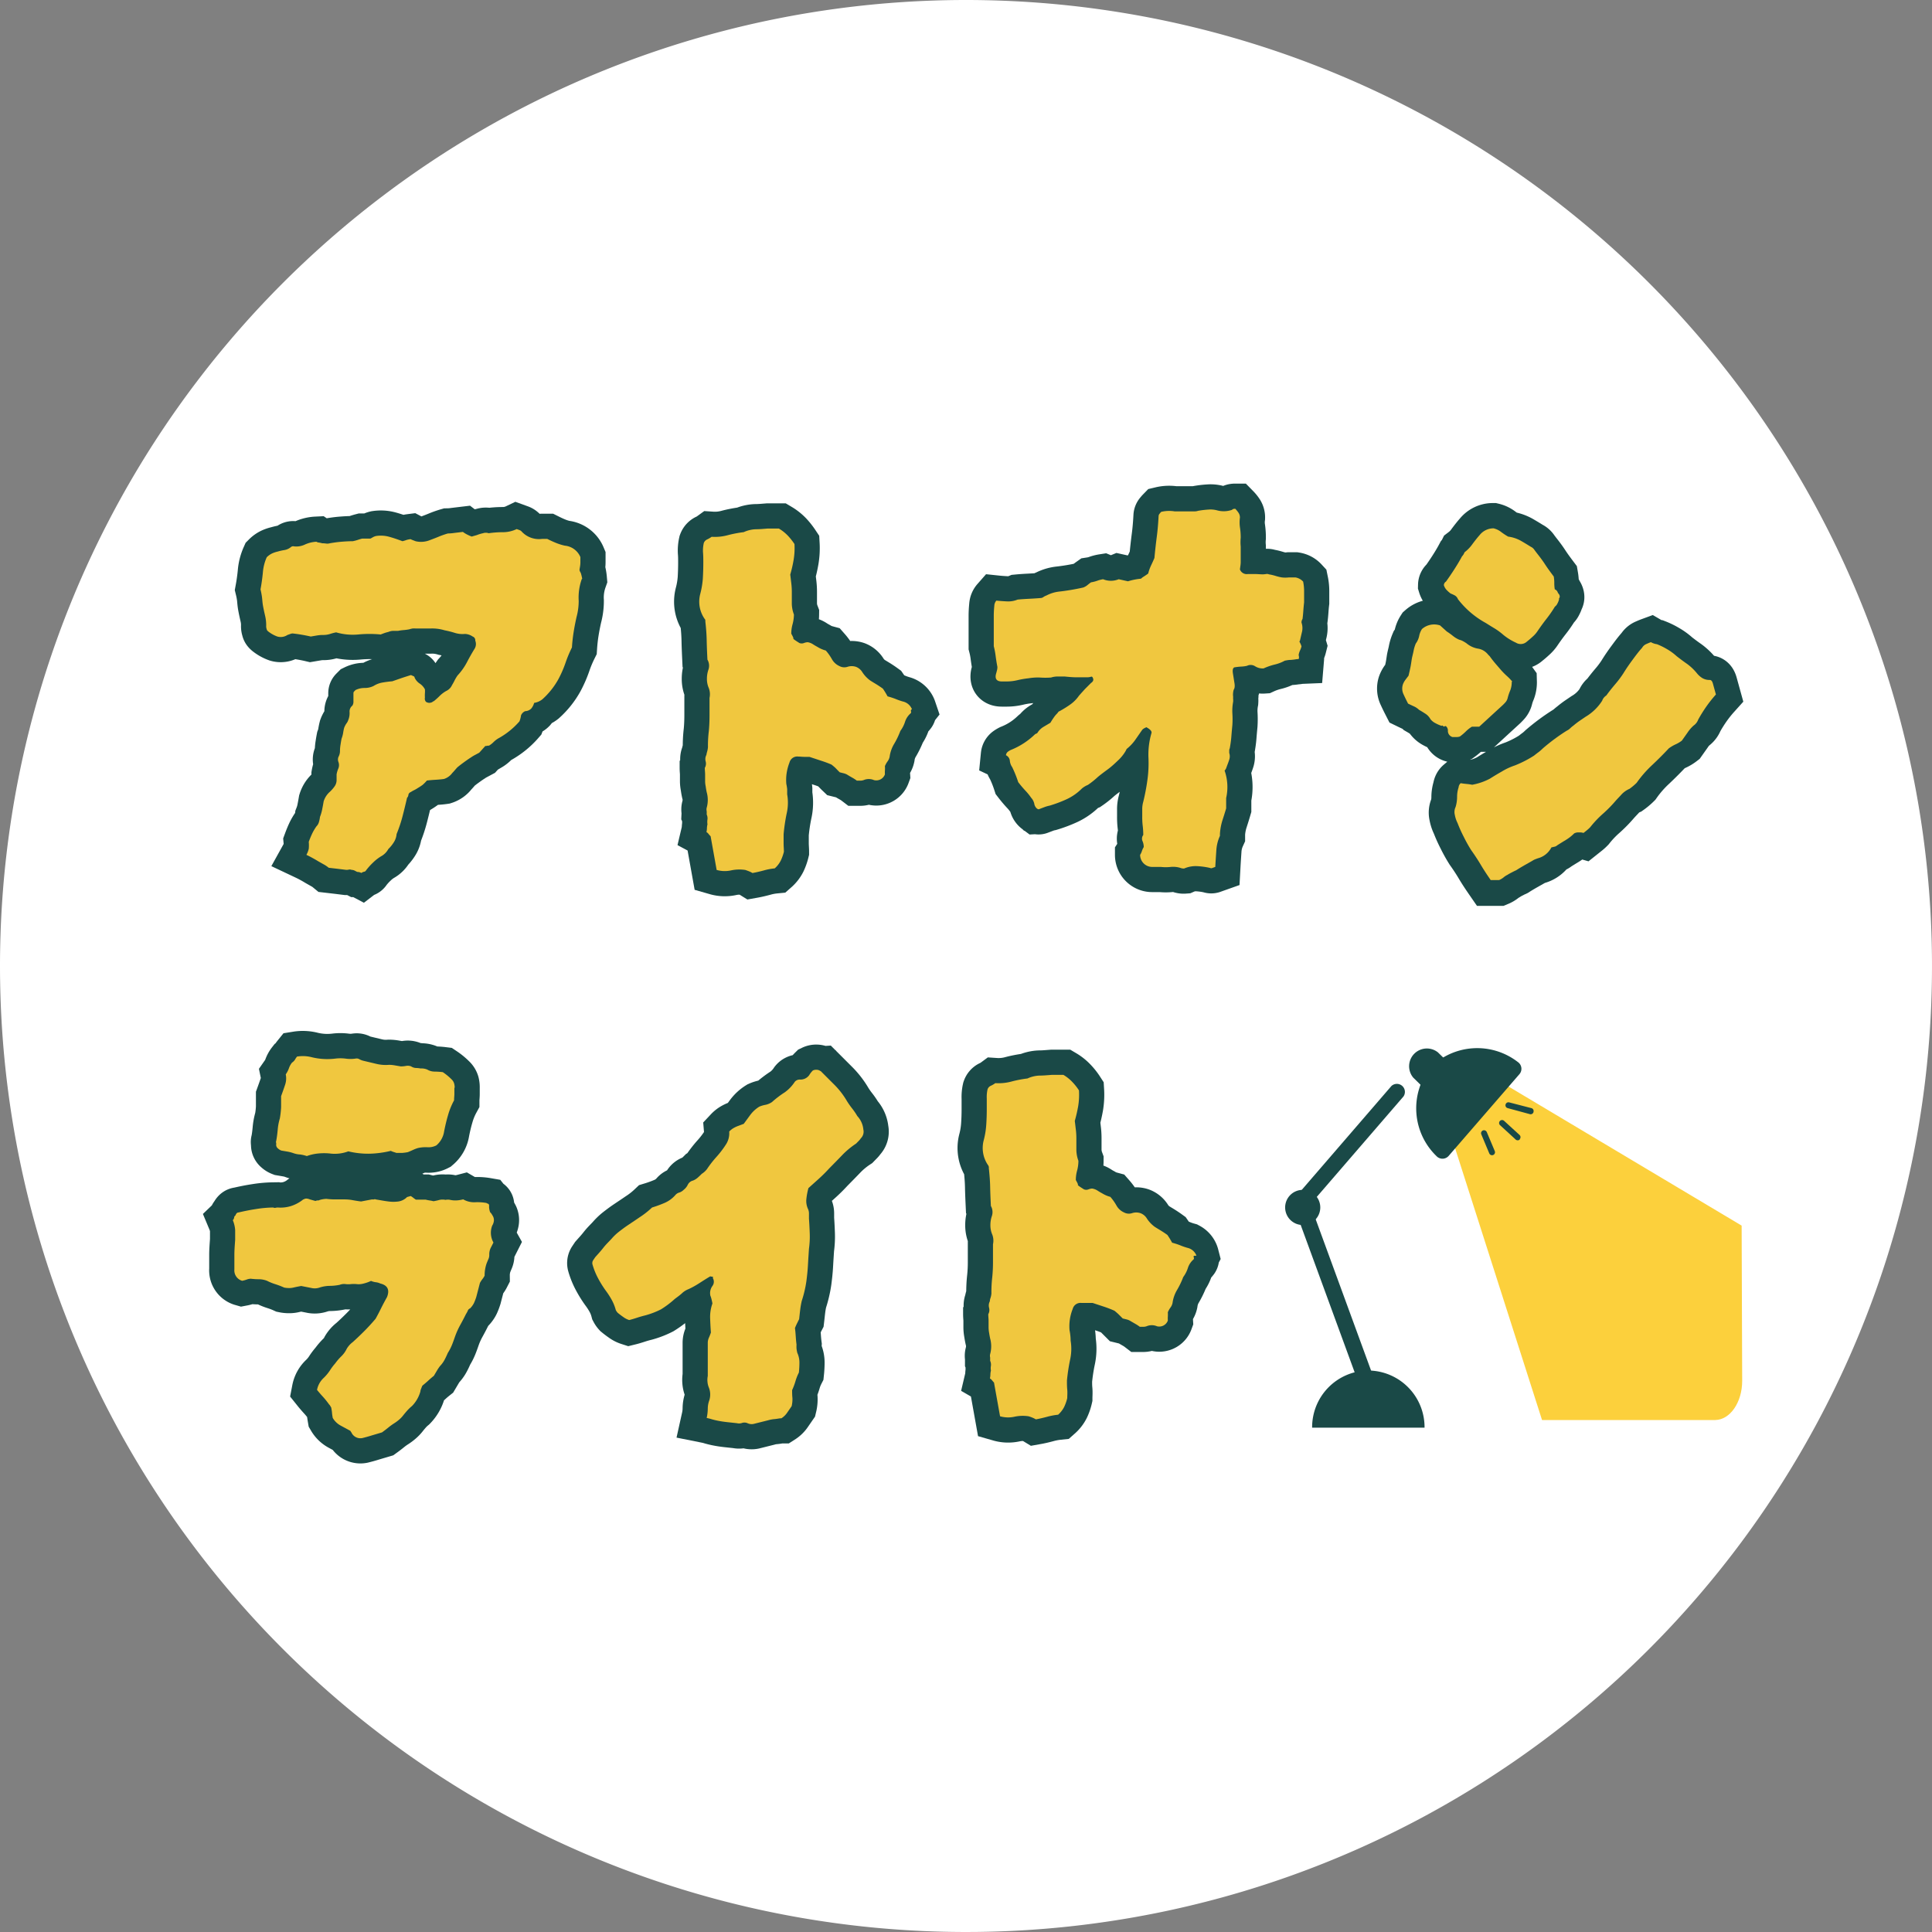 <svg id="グループ_521" data-name="グループ 521" xmlns="http://www.w3.org/2000/svg" xmlns:xlink="http://www.w3.org/1999/xlink" width="32" height="32" viewBox="0 0 32 32">
  <rect x="0" y="0" width="32" height="32" fill="#808080" stroke="none"/>
  <defs>
    <clipPath id="clip-path">
      <rect id="長方形_880" data-name="長方形 880" width="32" height="32" fill="none"/>
    </clipPath>
  </defs>
  <g id="グループ_523" data-name="グループ 523" clip-path="url(#clip-path)">
    <path id="パス_252" data-name="パス 252" d="M16,0A16,16,0,1,1,0,16,16,16,0,0,1,16,0" fill="#fff"/>
    <path id="パス_253" data-name="パス 253" d="M9.636,9.591a.914.914,0,0,0-.051.36,1.016,1.016,0,0,1-.035.266c-.017.075-.033.155-.047.241s-.024.174-.03.266a2.062,2.062,0,0,0-.107.257,1.846,1.846,0,0,1-.116.266,1.252,1.252,0,0,1-.12.18,1.275,1.275,0,0,1-.146.155.293.293,0,0,1-.137.06.244.244,0,0,1-.048.094.147.147,0,0,1-.1.043.129.129,0,0,0-.069.069.442.442,0,0,1-.026.1,1.277,1.277,0,0,1-.352.283.408.408,0,0,0-.077.06.379.379,0,0,1-.077.06.1.1,0,0,0-.021,0,.127.127,0,0,1-.039.005l-.1.111-.073.039a.625.625,0,0,0-.064.039c-.035.022-.072.048-.112.077s-.077.057-.112.086c-.011.011-.025.027-.042.047s-.032.036-.043.047a.274.274,0,0,1-.138.1c-.04.006-.084.01-.133.013s-.1.007-.15.013A.714.714,0,0,1,7,13a.881.881,0,0,1-.078.051.531.531,0,0,1-.06.035.535.535,0,0,0-.06.034.059.059,0,0,0-.038.047.077.077,0,0,1-.022.047c-.023.1-.047.2-.073.3a2.235,2.235,0,0,1-.1.3.3.3,0,0,1-.047.138.592.592,0,0,1-.09.111.3.3,0,0,1-.12.12.72.72,0,0,0-.129.1,1.052,1.052,0,0,0-.12.133.041.041,0,0,1-.03.022.112.112,0,0,0-.047.021.147.147,0,0,0-.069-.017l-.043-.022a.119.119,0,0,0-.051-.012.076.076,0,0,0-.043-.005.175.175,0,0,1-.043.005l-.146-.018-.146-.017a.542.542,0,0,0-.09-.06l-.09-.051c-.029-.018-.059-.035-.09-.052s-.064-.034-.1-.051a.4.4,0,0,0,.039-.1.631.631,0,0,0,0-.116c.017-.046.035-.09.055-.133a.822.822,0,0,1,.073-.124.157.157,0,0,0,.039-.065A.505.505,0,0,0,5.3,13.53a.714.714,0,0,0,.039-.138c.009-.045.016-.085.022-.12a.35.35,0,0,1,.09-.146.588.588,0,0,0,.09-.1.181.181,0,0,0,.034-.1v-.1a.435.435,0,0,1,.03-.1.15.15,0,0,0,0-.107.11.11,0,0,1,.005-.09.206.206,0,0,0,.021-.081.652.652,0,0,1,.009-.112c.005-.034.011-.069.017-.1a.516.516,0,0,0,.026-.094.767.767,0,0,1,.017-.086.331.331,0,0,1,.038-.073.182.182,0,0,0,.03-.056.3.3,0,0,0,.022-.133.123.123,0,0,1,.047-.107.138.138,0,0,0,.017-.052v-.154a.042.042,0,0,1,.013-.03l.022-.022a.337.337,0,0,1,.15-.034.33.33,0,0,0,.15-.034.4.4,0,0,1,.146-.056c.051-.009.106-.016.163-.021l.15-.052q.074-.025.159-.051l.038.017c.015.005.022.014.022.025a.236.236,0,0,0,.086.1.259.259,0,0,1,.085.095.431.431,0,0,1,0,.064.516.516,0,0,0,0,.073.079.079,0,0,0,.017.069.1.1,0,0,0,.112,0,.022.022,0,0,1,.017-.009,1.187,1.187,0,0,0,.1-.09.508.508,0,0,1,.108-.081.193.193,0,0,0,.094-.095c.017-.028.033-.057.047-.086a.629.629,0,0,1,.047-.077,1,1,0,0,0,.155-.219c.04-.077.083-.153.129-.227a.152.152,0,0,0,.008-.129.065.065,0,0,0-.043-.068A.241.241,0,0,0,7.7,10.5a.415.415,0,0,1-.168-.018,1.51,1.51,0,0,0-.167-.042.705.705,0,0,0-.236-.03c-.083,0-.165,0-.245,0a.292.292,0,0,0-.051,0,.359.359,0,0,0-.052.013.79.79,0,0,1-.094.013.79.79,0,0,0-.094.013H6.517a.211.211,0,0,0-.082.017c-.023.006-.043.011-.06.017s-.04.014-.069.026a1.937,1.937,0,0,0-.373,0,.983.983,0,0,1-.365-.035.763.763,0,0,0-.1.026.372.372,0,0,1-.121.017.606.606,0,0,0-.1.009l-.1.017q-.068-.016-.15-.03t-.15-.021c-.023,0-.051.014-.086.025a.2.2,0,0,1-.167.026.534.534,0,0,1-.142-.077c-.023-.017-.034-.031-.034-.043a.138.138,0,0,1-.009-.06.669.669,0,0,0-.017-.159c-.011-.048-.023-.1-.034-.159s-.012-.093-.017-.141a1.274,1.274,0,0,0-.026-.142q.025-.136.039-.279a.765.765,0,0,1,.064-.253.325.325,0,0,1,.09-.064.452.452,0,0,1,.09-.03.906.906,0,0,1,.116-.026.225.225,0,0,0,.107-.051.059.059,0,0,1,.052-.009.329.329,0,0,0,.176-.03.521.521,0,0,1,.193-.047.076.076,0,0,0,.038.013.423.423,0,0,1,.056.012.451.451,0,0,1,.065.005.159.159,0,0,0,.064-.005c.063-.011.126-.02.189-.025s.125-.009.189-.009a.686.686,0,0,0,.081-.021c.026-.009.05-.016.073-.022h.137a.386.386,0,0,0,.039-.021.2.2,0,0,1,.056-.022.517.517,0,0,1,.218.013c.072.02.145.045.219.073a.6.6,0,0,0,.069-.021A.471.471,0,0,1,6.8,8.93a.285.285,0,0,0,.039.017l.047.018a.391.391,0,0,0,.232-.018c.045-.017.093-.035.141-.055s.1-.039.159-.056a.792.792,0,0,0,.107-.009l.142-.017a.433.433,0,0,0,.069.043.63.63,0,0,0,.077.034L7.9,8.862A.576.576,0,0,1,8,8.832a.143.143,0,0,1,.094,0,1.59,1.59,0,0,1,.236-.017.53.53,0,0,0,.228-.052l.047.017a.1.1,0,0,1,.03.018.389.389,0,0,0,.343.128h.086c.046.023.093.045.142.065a.934.934,0,0,0,.15.047.31.31,0,0,1,.257.189c0,.023,0,.053,0,.09s-.007.073-.013.107.013.047.022.073a.754.754,0,0,1,.021.09" fill="#f0c73f"/>
    <path id="パス_254" data-name="パス 254" d="M15.094,11.753a.032.032,0,0,0-.005.031.031.031,0,0,1-.005.03.312.312,0,0,0-.094.142.508.508,0,0,1-.077.15,1.359,1.359,0,0,1-.1.21.553.553,0,0,0-.078.219.193.193,0,0,1-.035.077.382.382,0,0,0-.043.077.459.459,0,0,1,0,.073.526.526,0,0,0,0,.064.152.152,0,0,1-.181.095.219.219,0,0,0-.172,0,.167.167,0,0,1-.055.009h-.057a.613.613,0,0,0-.073-.048c-.025-.014-.053-.03-.08-.047a.224.224,0,0,0-.061-.026l-.069-.017c-.023-.022-.044-.044-.063-.064s-.045-.041-.074-.064A1.766,1.766,0,0,0,13.6,12.6l-.193-.064c-.023,0-.052,0-.085,0s-.07-.005-.1-.005a.133.133,0,0,0-.146.1.813.813,0,0,0-.047.177.745.745,0,0,0-.005.176.855.855,0,0,1,.014.086c0,.029,0,.057,0,.086a.8.8,0,0,1-.008.317,2.959,2.959,0,0,0-.051.344c0,.051,0,.1,0,.15s.005.1.005.141a.765.765,0,0,1-.052.146.437.437,0,0,1-.1.129,1.031,1.031,0,0,0-.18.034c-.064.017-.127.032-.189.043a.347.347,0,0,0-.061-.03c-.021-.008-.042-.016-.059-.021a.651.651,0,0,0-.237.008.485.485,0,0,1-.236-.008l-.1-.558a.457.457,0,0,1-.035-.039.1.1,0,0,0-.034-.03.3.3,0,0,0,.008-.064.307.307,0,0,1,.009-.065.26.26,0,0,1,0-.081.155.155,0,0,0-.013-.082.548.548,0,0,0,0-.055.116.116,0,0,1,0-.056.471.471,0,0,0,0-.258c-.006-.028-.012-.06-.016-.094a.436.436,0,0,1-.01-.086c0-.045,0-.084,0-.116s-.005-.067-.005-.107a.14.14,0,0,0,.014-.107.145.145,0,0,1,.012-.107.46.46,0,0,1,.014-.06.4.4,0,0,0,.012-.069,1.959,1.959,0,0,1,.014-.262c.007-.071.012-.161.012-.27v-.283a.289.289,0,0,0-.012-.163.37.37,0,0,1-.031-.155.461.461,0,0,1,.026-.154.2.2,0,0,0-.018-.163c-.005-.109-.01-.215-.012-.318s-.01-.206-.022-.309c0-.023,0-.037-.009-.043a.5.5,0,0,1-.077-.412,1.425,1.425,0,0,0,.044-.257c.005-.086.008-.175.008-.266,0-.057,0-.114-.005-.172a.575.575,0,0,1,.013-.154.105.105,0,0,1,.057-.06.45.45,0,0,0,.073-.043.813.813,0,0,0,.265-.026,1.952,1.952,0,0,1,.266-.051.524.524,0,0,1,.2-.048c.068,0,.137-.007.2-.012H12.9a.712.712,0,0,1,.151.12,1.077,1.077,0,0,1,.108.137,1.183,1.183,0,0,1-.014.262,2.214,2.214,0,0,1-.056.244c.006.046.011.093.017.142a1.161,1.161,0,0,1,.009.141v.189a.526.526,0,0,0,.035.189.634.634,0,0,1-.022.159.591.591,0,0,0-.022.159c.029.051.04.078.034.081s.026.027.1.073a.1.1,0,0,0,.077,0,.2.2,0,0,1,.06-.013.226.226,0,0,1,.09.035c.026.017.051.031.073.043a.513.513,0,0,0,.138.06.833.833,0,0,1,.1.141.267.267,0,0,0,.125.116.17.17,0,0,0,.133.013.224.224,0,0,1,.142,0,.212.212,0,0,1,.106.09.523.523,0,0,0,.125.133c.017.012.047.03.09.056s.084.053.124.082q.018.026.039.06c.014.023.027.046.039.068a1.213,1.213,0,0,1,.133.043,1.02,1.02,0,0,0,.124.043.21.21,0,0,1,.147.128" fill="#f0c73f"/>
    <path id="パス_255" data-name="パス 255" d="M21.6,9.977c-.006.051-.01.1-.013.142s-.007.087-.013.133a.108.108,0,0,0-.017.06.276.276,0,0,1,.009.15c-.012.049-.023.1-.035.15a.029.029,0,0,0-.008.017.339.339,0,0,1,.034.077.348.348,0,0,1-.021.06.311.311,0,0,0-.022.061.064.064,0,0,0,0,.042.262.262,0,0,1,0,.043.037.037,0,0,0-.017.005.038.038,0,0,1-.017,0,.809.809,0,0,1-.1.013c-.034,0-.068.007-.1.013a.657.657,0,0,1-.167.064,1.035,1.035,0,0,0-.184.064.234.234,0,0,1-.138-.034.137.137,0,0,0-.137-.009.512.512,0,0,1-.1.013,1.007,1.007,0,0,0-.111.013c-.023.012-.031.045-.022.1s.017.109.026.163,0,.09-.013.107a.288.288,0,0,0-.009.12.189.189,0,0,0,0,.039.287.287,0,0,1,0,.039.825.825,0,0,0-.013.193,1.542,1.542,0,0,1,0,.193c-.006.063-.012.127-.017.193s-.015.13-.026.193a.08.08,0,0,0-.009.039v.038a.179.179,0,0,1,0,.112c-.011.034-.023.066-.034.094l-.017.047a.116.116,0,0,1-.026.039.825.825,0,0,1,.026.455v.171c-.017.058-.037.122-.06.193a.939.939,0,0,0-.043.228v.034a.679.679,0,0,0-.06.245c-.006.088-.012.178-.017.27l-.048.017a.042.042,0,0,1-.038,0,1.224,1.224,0,0,0-.219-.03.478.478,0,0,0-.21.039.138.138,0,0,1-.06-.009.408.408,0,0,0-.163-.017.74.74,0,0,1-.163,0h-.138a.2.2,0,0,1-.206-.2.245.245,0,0,0,.03-.065.319.319,0,0,1,.03-.064.245.245,0,0,0-.021-.1.1.1,0,0,1,.013-.1,1.238,1.238,0,0,0-.009-.151,1.213,1.213,0,0,1-.008-.15v-.124a.434.434,0,0,1,.017-.125,3.507,3.507,0,0,0,.068-.356,2.015,2.015,0,0,0,.018-.373,1.267,1.267,0,0,1,.051-.412c.006-.028-.023-.06-.086-.094l-.034.017a.114.114,0,0,0-.034.026l-.116.167a.74.74,0,0,1-.142.15l-.017.034a.693.693,0,0,1-.129.159c-.051.049-.106.1-.163.142s-.113.083-.167.128A1.408,1.408,0,0,1,18.02,13a.392.392,0,0,0-.1.06.875.875,0,0,1-.249.176,2.139,2.139,0,0,1-.283.107.562.562,0,0,0-.09.026l-.09.034a.017.017,0,0,1-.013,0,.017.017,0,0,0-.013-.005.131.131,0,0,1-.051-.085.215.215,0,0,0-.052-.1.9.9,0,0,0-.094-.116c-.04-.043-.08-.09-.12-.142a1.945,1.945,0,0,0-.1-.249.222.222,0,0,1-.039-.107.113.113,0,0,0-.064-.09.085.085,0,0,1,.034-.06.327.327,0,0,1,.043-.026,1.238,1.238,0,0,0,.4-.257.05.05,0,0,1,.021-.013.054.054,0,0,0,.022-.013.3.3,0,0,1,.1-.1l.116-.069c.017-.028.034-.056.052-.081a.456.456,0,0,1,.06-.073.245.245,0,0,0,.017-.022c.006-.008.011-.013.017-.013a1.807,1.807,0,0,0,.18-.111.6.6,0,0,0,.146-.146c.034-.04.069-.077.1-.112l.1-.1c.034-.023.046-.049.034-.078s-.018-.031-.038-.025a.217.217,0,0,1-.047.008c-.063,0-.128,0-.193,0s-.131-.007-.194-.013h-.115a.354.354,0,0,0-.108.017,1.315,1.315,0,0,1-.188,0,.925.925,0,0,0-.189.013,1.409,1.409,0,0,0-.176.03.762.762,0,0,1-.185.022h-.077c-.08,0-.114-.037-.1-.112.006-.023.012-.044.017-.064a.227.227,0,0,0,.009-.065c-.012-.062-.022-.125-.03-.188a1.3,1.3,0,0,0-.03-.155c0-.063,0-.118,0-.167s0-.1,0-.15v-.18a1.637,1.637,0,0,1,.009-.172.137.137,0,0,1,.034-.086c.057.006.116.01.176.013a.411.411,0,0,0,.176-.03c.063-.006.125-.01.185-.013s.127-.007.2-.013a.077.077,0,0,0,.043-.017.253.253,0,0,1,.052-.026A.6.6,0,0,1,17.53,9.8a3.718,3.718,0,0,0,.412-.069.247.247,0,0,0,.073-.043c.02-.017.039-.031.056-.043a.552.552,0,0,0,.1-.025.523.523,0,0,1,.1-.026.339.339,0,0,0,.258,0l.154.034a1.036,1.036,0,0,1,.215-.043.279.279,0,0,1,.051-.038c.023-.015.046-.03.069-.048a.726.726,0,0,1,.047-.133c.02-.042.039-.084.056-.124.011-.12.024-.237.039-.352s.024-.229.03-.343a.065.065,0,0,1,.017-.039.349.349,0,0,1,.026-.03.568.568,0,0,1,.223-.008h.33a.169.169,0,0,0,.056-.009,1.5,1.5,0,0,1,.176-.021.413.413,0,0,1,.141.013.417.417,0,0,0,.249-.009c.006-.011.023-.017.052-.017a.456.456,0,0,1,.055.068.139.139,0,0,1,.022.078.6.6,0,0,0,0,.158,1.086,1.086,0,0,1,.013.176.78.78,0,0,0,0,.146c0,.052,0,.1,0,.146s0,.077,0,.112-.007.074-.013.12a.119.119,0,0,0,.129.077c.04,0,.081,0,.124,0s.084.005.124.005a.375.375,0,0,0,.056-.005.076.076,0,0,1,.047.005.793.793,0,0,1,.108.025.789.789,0,0,0,.107.026.507.507,0,0,0,.116,0c.037,0,.073,0,.107,0a.223.223,0,0,1,.129.069A.776.776,0,0,1,21.6,9.8Z" fill="#f0c73f"/>
    <path id="パス_256" data-name="パス 256" d="M25.039,11.29a.375.375,0,0,1-.025.146.836.836,0,0,0-.043.128.166.166,0,0,1-.03.061c-.014.017-.031.034-.048.051l-.192.176-.2.184h-.121a.516.516,0,0,0-.1.078.834.834,0,0,1-.1.085.173.173,0,0,1-.056.009h-.065a.105.105,0,0,1-.077-.111.1.1,0,0,0-.017-.052c-.011-.017-.024-.023-.034-.017s-.014.01-.026,0-.02-.016-.026-.005a.6.6,0,0,1-.1-.043.252.252,0,0,1-.086-.068.251.251,0,0,0-.083-.09c-.031-.02-.066-.042-.106-.065a.3.3,0,0,0-.082-.056c-.031-.014-.065-.03-.1-.047-.023-.045-.048-.095-.073-.15a.22.22,0,0,1-.013-.167.3.3,0,0,1,.042-.077l.052-.069c.011-.046.021-.09.03-.133s.015-.087.022-.133.021-.092.03-.137a.585.585,0,0,1,.038-.129.324.324,0,0,0,.056-.125.323.323,0,0,1,.046-.115.305.305,0,0,1,.3-.06l.111.1a1.176,1.176,0,0,1,.1.072.443.443,0,0,0,.107.065.252.252,0,0,1,.066.026.574.574,0,0,1,.055.034.4.4,0,0,0,.181.086.267.267,0,0,1,.1.034.281.281,0,0,1,.078.069l.025.025c.028.04.059.079.09.116l.1.116a1.273,1.273,0,0,0,.1.1.77.77,0,0,1,.085.09m.773-1.365a.282.282,0,0,1-.027.069.13.13,0,0,1-.042.052,2,2,0,0,1-.138.2c-.052.066-.1.133-.146.2a.449.449,0,0,1-.081.094c-.031.029-.065.058-.1.086a.15.15,0,0,1-.18.017.954.954,0,0,1-.207-.128,1.1,1.1,0,0,0-.146-.108c-.052-.031-.1-.061-.146-.09a1.475,1.475,0,0,1-.462-.395.12.12,0,0,0-.049-.06.648.648,0,0,0-.073-.034.56.56,0,0,1-.063-.056.2.2,0,0,1-.048-.081.072.072,0,0,1,.035-.06c.045-.063.091-.13.136-.2s.09-.144.13-.219a.154.154,0,0,0,.026-.034l.017-.034a.616.616,0,0,0,.132-.138c.038-.051.076-.1.117-.146a.292.292,0,0,1,.231-.111.325.325,0,0,1,.124.06,1.071,1.071,0,0,0,.117.077.584.584,0,0,1,.21.069c.059.034.115.068.166.1a.136.136,0,0,1,.056.047c.014.02.031.042.048.064.046.058.091.118.132.181s.091.131.143.2a.606.606,0,0,1,.009.1.635.635,0,0,0,.008.112.085.085,0,0,1,.052.06c.034.034.039.066.017.094m2.6,1.588a2.108,2.108,0,0,0-.159.2,2.493,2.493,0,0,0-.134.215.208.208,0,0,1-.077.1.594.594,0,0,0-.1.116l-.094.133a.511.511,0,0,1-.1.06.672.672,0,0,0-.116.068c-.086.092-.176.182-.27.271a1.9,1.9,0,0,0-.263.3.959.959,0,0,1-.119.1.393.393,0,0,0-.129.09c-.034.038-.069.073-.1.108a2.113,2.113,0,0,1-.21.214,1.706,1.706,0,0,0-.211.223.58.58,0,0,1-.052.048l-.059.047a.235.235,0,0,0-.056-.009h-.038a.149.149,0,0,0-.061.017.71.71,0,0,1-.137.108c-.051.031-.1.061-.145.09a.083.083,0,0,1-.039.021l-.056.013a.351.351,0,0,1-.224.18l-.046.017a.288.288,0,0,0-.048.026l-.129.073c-.045.026-.091.053-.136.082-.024.011-.047.022-.069.034a.787.787,0,0,0-.077.043.305.305,0,0,0-.065.043.306.306,0,0,1-.073.043h-.138c-.056-.081-.111-.163-.162-.249s-.106-.169-.163-.249a2.484,2.484,0,0,1-.124-.223,2.183,2.183,0,0,1-.1-.223.5.5,0,0,1-.046-.138.193.193,0,0,1,.013-.128.585.585,0,0,0,.025-.168.5.5,0,0,1,.025-.158.1.1,0,0,1,.035-.069c.034.006.068.01.1.013a.811.811,0,0,1,.09.013,1.012,1.012,0,0,0,.292-.1c.063-.04.129-.08.2-.12a1.051,1.051,0,0,1,.215-.1,1.828,1.828,0,0,0,.318-.163c.029-.023.054-.043.078-.06a.862.862,0,0,0,.068-.06,3.286,3.286,0,0,1,.394-.292.2.2,0,0,0,.056-.038.525.525,0,0,1,.057-.048c.033-.028.067-.054.1-.077l.1-.068a.817.817,0,0,0,.275-.266.167.167,0,0,1,.068-.086c.046-.063.095-.125.146-.185a1.665,1.665,0,0,0,.138-.184c.046-.075.095-.146.146-.215s.1-.137.163-.206a.147.147,0,0,1,.064-.06c.025-.011.052-.023.082-.034a.267.267,0,0,0,.1.034,1.124,1.124,0,0,1,.167.082.894.894,0,0,1,.159.116c.058.045.115.088.173.128a.87.87,0,0,1,.163.155.354.354,0,0,0,.085.077.226.226,0,0,0,.128.034c.024,0,.041.02.052.06Z" fill="#f0c73f"/>
    <path id="パス_257" data-name="パス 257" d="M9.636,9.591a.914.914,0,0,0-.051.36,1.016,1.016,0,0,1-.035.266c-.017.075-.033.155-.047.241s-.024.174-.03.266a2.062,2.062,0,0,0-.107.257,1.846,1.846,0,0,1-.116.266,1.252,1.252,0,0,1-.12.18,1.275,1.275,0,0,1-.146.155.293.293,0,0,1-.137.06.244.244,0,0,1-.048.094.147.147,0,0,1-.1.043.129.129,0,0,0-.069.069.442.442,0,0,1-.026.1,1.277,1.277,0,0,1-.352.283.408.408,0,0,0-.077.06.379.379,0,0,1-.077.06.1.1,0,0,0-.021,0,.127.127,0,0,1-.039.005l-.1.111-.073.039a.625.625,0,0,0-.064.039c-.035.022-.072.048-.112.077s-.077.057-.112.086c-.011.011-.025.027-.042.047s-.032.036-.043.047a.274.274,0,0,1-.138.1c-.04.006-.084.01-.133.013s-.1.007-.15.013A.714.714,0,0,1,7,13a.881.881,0,0,1-.078.051.531.531,0,0,1-.06.035.535.535,0,0,0-.06.034.059.059,0,0,0-.038.047.077.077,0,0,1-.022.047c-.023.1-.047.2-.073.3a2.235,2.235,0,0,1-.1.3.3.3,0,0,1-.047.138.592.592,0,0,1-.09.111.3.3,0,0,1-.12.12.72.72,0,0,0-.129.1,1.052,1.052,0,0,0-.12.133.041.041,0,0,1-.03.022.112.112,0,0,0-.047.021.147.147,0,0,0-.069-.017l-.043-.022a.119.119,0,0,0-.051-.012.076.076,0,0,0-.043-.005.175.175,0,0,1-.043.005l-.146-.018-.146-.017a.542.542,0,0,0-.09-.06l-.09-.051c-.029-.018-.059-.035-.09-.052s-.064-.034-.1-.051a.4.4,0,0,0,.039-.1.631.631,0,0,0,0-.116c.017-.046.035-.09.055-.133a.822.822,0,0,1,.073-.124.157.157,0,0,0,.039-.065A.505.505,0,0,0,5.3,13.53a.714.714,0,0,0,.039-.138c.009-.045.016-.085.022-.12a.35.35,0,0,1,.09-.146.588.588,0,0,0,.09-.1.181.181,0,0,0,.034-.1v-.1a.435.435,0,0,1,.03-.1.15.15,0,0,0,0-.107.11.11,0,0,1,.005-.09.206.206,0,0,0,.021-.081.652.652,0,0,1,.009-.112c.005-.034.011-.069.017-.1a.516.516,0,0,0,.026-.094.767.767,0,0,1,.017-.086.331.331,0,0,1,.038-.073.182.182,0,0,0,.03-.056.3.3,0,0,0,.022-.133.123.123,0,0,1,.047-.107.138.138,0,0,0,.017-.052v-.154a.042.042,0,0,1,.013-.03l.022-.022a.337.337,0,0,1,.15-.034.33.33,0,0,0,.15-.034.4.4,0,0,1,.146-.056c.051-.009.106-.016.163-.021l.15-.052q.074-.025.159-.051l.038.017c.015.005.022.014.022.025a.236.236,0,0,0,.086.1.259.259,0,0,1,.085.095.431.431,0,0,1,0,.064.516.516,0,0,0,0,.073.079.079,0,0,0,.017.069.1.1,0,0,0,.112,0,.022.022,0,0,1,.017-.009,1.187,1.187,0,0,0,.1-.09.508.508,0,0,1,.108-.081.193.193,0,0,0,.094-.095c.017-.028.033-.057.047-.086a.629.629,0,0,1,.047-.077,1,1,0,0,0,.155-.219c.04-.077.083-.153.129-.227a.152.152,0,0,0,.008-.129.065.065,0,0,0-.043-.068A.241.241,0,0,0,7.7,10.5a.415.415,0,0,1-.168-.018,1.51,1.51,0,0,0-.167-.042.705.705,0,0,0-.236-.03c-.083,0-.165,0-.245,0a.292.292,0,0,0-.051,0,.359.359,0,0,0-.052.013.79.79,0,0,1-.094.013.79.79,0,0,0-.094.013H6.517a.211.211,0,0,0-.082.017c-.023.006-.043.011-.06.017s-.04.014-.069.026a1.937,1.937,0,0,0-.373,0,.983.983,0,0,1-.365-.035.763.763,0,0,0-.1.026.372.372,0,0,1-.121.017.606.606,0,0,0-.1.009l-.1.017q-.068-.016-.15-.03t-.15-.021c-.023,0-.051.014-.086.025a.2.2,0,0,1-.167.026.534.534,0,0,1-.142-.077c-.023-.017-.034-.031-.034-.043a.138.138,0,0,1-.009-.06.669.669,0,0,0-.017-.159c-.011-.048-.023-.1-.034-.159s-.012-.093-.017-.141a1.274,1.274,0,0,0-.026-.142q.025-.136.039-.279a.765.765,0,0,1,.064-.253.325.325,0,0,1,.09-.064.452.452,0,0,1,.09-.03.906.906,0,0,1,.116-.026.225.225,0,0,0,.107-.051.059.059,0,0,1,.052-.009.329.329,0,0,0,.176-.03.521.521,0,0,1,.193-.047.076.076,0,0,0,.038.013.423.423,0,0,1,.056.012.451.451,0,0,1,.065.005.159.159,0,0,0,.064-.005c.063-.011.126-.02.189-.025s.125-.009.189-.009a.686.686,0,0,0,.081-.021c.026-.009.05-.016.073-.022h.137a.386.386,0,0,0,.039-.021.2.2,0,0,1,.056-.022.517.517,0,0,1,.218.013c.072.02.145.045.219.073a.6.6,0,0,0,.069-.021A.471.471,0,0,1,6.8,8.93a.285.285,0,0,0,.039.017l.047.018a.391.391,0,0,0,.232-.018c.045-.017.093-.035.141-.055s.1-.039.159-.056a.792.792,0,0,0,.107-.009l.142-.017a.433.433,0,0,0,.069.043.63.63,0,0,0,.077.034L7.9,8.862A.576.576,0,0,1,8,8.832a.143.143,0,0,1,.094,0,1.59,1.59,0,0,1,.236-.017.53.53,0,0,0,.228-.052l.047.017a.1.1,0,0,1,.03.018.389.389,0,0,0,.343.128h.086c.046.023.093.045.142.065a.934.934,0,0,0,.15.047.31.31,0,0,1,.257.189c0,.023,0,.053,0,.09s-.007.073-.013.107.013.047.022.073A.754.754,0,0,1,9.636,9.591Z" fill="none" stroke="#1a4947" stroke-miterlimit="10" stroke-width="0.834"/>
    <path id="パス_258" data-name="パス 258" d="M15.094,11.753a.032.032,0,0,0-.005.031.031.031,0,0,1-.005.03.312.312,0,0,0-.094.142.508.508,0,0,1-.077.15,1.359,1.359,0,0,1-.1.21.553.553,0,0,0-.078.219.193.193,0,0,1-.035.077.382.382,0,0,0-.043.077.459.459,0,0,1,0,.073.526.526,0,0,0,0,.064.152.152,0,0,1-.181.095.219.219,0,0,0-.172,0,.167.167,0,0,1-.055.009h-.057a.613.613,0,0,0-.073-.048c-.025-.014-.053-.03-.08-.047a.224.224,0,0,0-.061-.026l-.069-.017c-.023-.022-.044-.044-.063-.064s-.045-.041-.074-.064A1.766,1.766,0,0,0,13.6,12.6l-.193-.064c-.023,0-.052,0-.085,0s-.07-.005-.1-.005a.133.133,0,0,0-.146.1.813.813,0,0,0-.047.177.745.745,0,0,0-.005.176.855.855,0,0,1,.014.086c0,.029,0,.057,0,.086a.8.8,0,0,1-.008.317,2.959,2.959,0,0,0-.051.344c0,.051,0,.1,0,.15s.005.1.005.141a.765.765,0,0,1-.052.146.437.437,0,0,1-.1.129,1.031,1.031,0,0,0-.18.034c-.064.017-.127.032-.189.043a.347.347,0,0,0-.061-.03c-.021-.008-.042-.016-.059-.021a.651.651,0,0,0-.237.008.485.485,0,0,1-.236-.008l-.1-.558a.457.457,0,0,1-.035-.039.1.1,0,0,0-.034-.03.3.3,0,0,0,.008-.064.307.307,0,0,1,.009-.065.26.26,0,0,1,0-.081.155.155,0,0,0-.013-.082.548.548,0,0,0,0-.055.116.116,0,0,1,0-.056.471.471,0,0,0,0-.258c-.006-.028-.012-.06-.016-.094a.436.436,0,0,1-.01-.086c0-.045,0-.084,0-.116s-.005-.067-.005-.107a.14.14,0,0,0,.014-.107.145.145,0,0,1,.012-.107.46.46,0,0,1,.014-.06.4.4,0,0,0,.012-.069,1.959,1.959,0,0,1,.014-.262c.007-.071.012-.161.012-.27v-.283a.289.289,0,0,0-.012-.163.37.37,0,0,1-.031-.155.461.461,0,0,1,.026-.154.2.2,0,0,0-.018-.163c-.005-.109-.01-.215-.012-.318s-.01-.206-.022-.309c0-.023,0-.037-.009-.043a.5.5,0,0,1-.077-.412,1.425,1.425,0,0,0,.044-.257c.005-.086.008-.175.008-.266,0-.057,0-.114-.005-.172a.575.575,0,0,1,.013-.154.105.105,0,0,1,.057-.06.45.45,0,0,0,.073-.043.813.813,0,0,0,.265-.026,1.952,1.952,0,0,1,.266-.051.524.524,0,0,1,.2-.048c.068,0,.137-.007.2-.012H12.9a.712.712,0,0,1,.151.12,1.077,1.077,0,0,1,.108.137,1.183,1.183,0,0,1-.014.262,2.214,2.214,0,0,1-.056.244c.006.046.011.093.017.142a1.161,1.161,0,0,1,.009.141v.189a.526.526,0,0,0,.035.189.634.634,0,0,1-.022.159.591.591,0,0,0-.022.159c.029.051.04.078.034.081s.026.027.1.073a.1.1,0,0,0,.077,0,.2.2,0,0,1,.06-.013.226.226,0,0,1,.09.035c.026.017.051.031.073.043a.513.513,0,0,0,.138.06.833.833,0,0,1,.1.141.267.267,0,0,0,.125.116.17.17,0,0,0,.133.013.224.224,0,0,1,.142,0,.212.212,0,0,1,.106.09.523.523,0,0,0,.125.133c.017.012.047.03.09.056s.084.053.124.082q.018.026.039.06c.014.023.027.046.039.068a1.213,1.213,0,0,1,.133.043,1.02,1.02,0,0,0,.124.043A.21.21,0,0,1,15.094,11.753Z" fill="none" stroke="#1a4947" stroke-miterlimit="10" stroke-width="0.834"/>
    <path id="パス_259" data-name="パス 259" d="M21.6,9.977c-.006.051-.01.1-.013.142s-.007.087-.013.133a.108.108,0,0,0-.017.06.276.276,0,0,1,.009.15c-.012.049-.023.1-.035.15a.029.029,0,0,0-.008.017.339.339,0,0,1,.034.077.348.348,0,0,1-.021.06.311.311,0,0,0-.022.061.064.064,0,0,0,0,.042.262.262,0,0,1,0,.043.037.037,0,0,0-.017.005.038.038,0,0,1-.017,0,.809.809,0,0,1-.1.013c-.034,0-.068.007-.1.013a.657.657,0,0,1-.167.064,1.035,1.035,0,0,0-.184.064.234.234,0,0,1-.138-.034.137.137,0,0,0-.137-.009.512.512,0,0,1-.1.013,1.007,1.007,0,0,0-.111.013c-.023.012-.031.045-.022.1s.017.109.026.163,0,.09-.013.107a.288.288,0,0,0-.009.12.189.189,0,0,0,0,.039.287.287,0,0,1,0,.039.825.825,0,0,0-.013.193,1.542,1.542,0,0,1,0,.193c-.006.063-.012.127-.017.193s-.015.13-.026.193a.08.08,0,0,0-.009.039v.038a.179.179,0,0,1,0,.112c-.011.034-.023.066-.034.094l-.017.047a.116.116,0,0,1-.026.039.825.825,0,0,1,.026.455v.171c-.017.058-.037.122-.06.193a.939.939,0,0,0-.043.228v.034a.679.679,0,0,0-.06.245c-.006.088-.012.178-.017.27l-.048.017a.042.042,0,0,1-.038,0,1.224,1.224,0,0,0-.219-.03.478.478,0,0,0-.21.039.138.138,0,0,1-.06-.009.408.408,0,0,0-.163-.017.74.74,0,0,1-.163,0h-.138a.2.2,0,0,1-.206-.2.245.245,0,0,0,.03-.065.319.319,0,0,1,.03-.064.245.245,0,0,0-.021-.1.1.1,0,0,1,.013-.1,1.238,1.238,0,0,0-.009-.151,1.213,1.213,0,0,1-.008-.15v-.124a.434.434,0,0,1,.017-.125,3.507,3.507,0,0,0,.068-.356,2.015,2.015,0,0,0,.018-.373,1.267,1.267,0,0,1,.051-.412c.006-.028-.023-.06-.086-.094l-.034.017a.114.114,0,0,0-.034.026l-.116.167a.74.74,0,0,1-.142.15l-.017.034a.693.693,0,0,1-.129.159c-.051.049-.106.1-.163.142s-.113.083-.167.128A1.408,1.408,0,0,1,18.02,13a.392.392,0,0,0-.1.06.875.875,0,0,1-.249.176,2.139,2.139,0,0,1-.283.107.562.562,0,0,0-.09.026l-.09.034a.017.017,0,0,1-.013,0,.017.017,0,0,0-.013-.005.131.131,0,0,1-.051-.085.215.215,0,0,0-.052-.1.9.9,0,0,0-.094-.116c-.04-.043-.08-.09-.12-.142a1.945,1.945,0,0,0-.1-.249.222.222,0,0,1-.039-.107.113.113,0,0,0-.064-.09.085.085,0,0,1,.034-.06.327.327,0,0,1,.043-.026,1.238,1.238,0,0,0,.4-.257.05.05,0,0,1,.021-.013.054.054,0,0,0,.022-.013.3.3,0,0,1,.1-.1l.116-.069c.017-.028.034-.056.052-.081a.456.456,0,0,1,.06-.073.245.245,0,0,0,.017-.022c.006-.008.011-.013.017-.013a1.807,1.807,0,0,0,.18-.111.6.6,0,0,0,.146-.146c.034-.04.069-.077.1-.112l.1-.1c.034-.023.046-.049.034-.078s-.018-.031-.038-.025a.217.217,0,0,1-.047.008c-.063,0-.128,0-.193,0s-.131-.007-.194-.013h-.115a.354.354,0,0,0-.108.017,1.315,1.315,0,0,1-.188,0,.925.925,0,0,0-.189.013,1.409,1.409,0,0,0-.176.03.762.762,0,0,1-.185.022h-.077c-.08,0-.114-.037-.1-.112.006-.023.012-.044.017-.064a.227.227,0,0,0,.009-.065c-.012-.062-.022-.125-.03-.188a1.3,1.3,0,0,0-.03-.155c0-.063,0-.118,0-.167s0-.1,0-.15v-.18a1.637,1.637,0,0,1,.009-.172.137.137,0,0,1,.034-.086c.057.006.116.01.176.013a.411.411,0,0,0,.176-.03c.063-.006.125-.01.185-.013s.127-.007.2-.013a.077.077,0,0,0,.043-.017.253.253,0,0,1,.052-.026A.6.6,0,0,1,17.53,9.8a3.718,3.718,0,0,0,.412-.069.247.247,0,0,0,.073-.043c.02-.017.039-.031.056-.043a.552.552,0,0,0,.1-.025.523.523,0,0,1,.1-.026.339.339,0,0,0,.258,0l.154.034a1.036,1.036,0,0,1,.215-.043.279.279,0,0,1,.051-.038c.023-.015.046-.03.069-.048a.726.726,0,0,1,.047-.133c.02-.042.039-.084.056-.124.011-.12.024-.237.039-.352s.024-.229.03-.343a.065.065,0,0,1,.017-.039.349.349,0,0,1,.026-.03.568.568,0,0,1,.223-.008h.33a.169.169,0,0,0,.056-.009,1.5,1.5,0,0,1,.176-.021.413.413,0,0,1,.141.013.417.417,0,0,0,.249-.009c.006-.011.023-.017.052-.017a.456.456,0,0,1,.055.068.139.139,0,0,1,.022.078.6.6,0,0,0,0,.158,1.086,1.086,0,0,1,.013.176.78.78,0,0,0,0,.146c0,.052,0,.1,0,.146s0,.077,0,.112-.007.074-.013.12a.119.119,0,0,0,.129.077c.04,0,.081,0,.124,0s.084.005.124.005a.375.375,0,0,0,.056-.005.076.076,0,0,1,.047.005.793.793,0,0,1,.108.025.789.789,0,0,0,.107.026.507.507,0,0,0,.116,0c.037,0,.073,0,.107,0a.223.223,0,0,1,.129.069A.776.776,0,0,1,21.6,9.8Z" fill="none" stroke="#1a4947" stroke-miterlimit="10" stroke-width="0.834"/>
    <path id="パス_260" data-name="パス 260" d="M25.039,11.29a.375.375,0,0,1-.025.146.836.836,0,0,0-.043.128.166.166,0,0,1-.03.061c-.014.017-.031.034-.048.051l-.192.176-.2.184h-.121a.516.516,0,0,0-.1.078.834.834,0,0,1-.1.085.173.173,0,0,1-.056.009h-.065a.105.105,0,0,1-.077-.111.1.1,0,0,0-.017-.052c-.011-.017-.024-.023-.034-.017s-.014.01-.026,0-.02-.016-.026-.005a.6.6,0,0,1-.1-.043.252.252,0,0,1-.086-.068.251.251,0,0,0-.083-.09c-.031-.02-.066-.042-.106-.065a.3.3,0,0,0-.082-.056c-.031-.014-.065-.03-.1-.047-.023-.045-.048-.095-.073-.15a.22.22,0,0,1-.013-.167.3.3,0,0,1,.042-.077l.052-.069c.011-.046.021-.09.03-.133s.015-.087.022-.133.021-.092.03-.137a.585.585,0,0,1,.038-.129.324.324,0,0,0,.056-.125.323.323,0,0,1,.046-.115.305.305,0,0,1,.3-.06l.111.1a1.176,1.176,0,0,1,.1.072.443.443,0,0,0,.107.065.252.252,0,0,1,.066.026.574.574,0,0,1,.055.034.4.4,0,0,0,.181.086.267.267,0,0,1,.1.034.281.281,0,0,1,.078.069l.025.025c.028.04.059.079.09.116l.1.116a1.273,1.273,0,0,0,.1.1A.77.77,0,0,1,25.039,11.29Zm.773-1.365a.282.282,0,0,1-.027.069.13.13,0,0,1-.042.052,2,2,0,0,1-.138.2c-.052.066-.1.133-.146.2a.449.449,0,0,1-.081.094c-.031.029-.065.058-.1.086a.15.15,0,0,1-.18.017.954.954,0,0,1-.207-.128,1.1,1.1,0,0,0-.146-.108c-.052-.031-.1-.061-.146-.09a1.475,1.475,0,0,1-.462-.395.12.12,0,0,0-.049-.06.648.648,0,0,0-.073-.034.56.56,0,0,1-.063-.056.2.2,0,0,1-.048-.081.072.072,0,0,1,.035-.06c.045-.063.091-.13.136-.2s.09-.144.13-.219a.154.154,0,0,0,.026-.034l.017-.034a.616.616,0,0,0,.132-.138c.038-.051.076-.1.117-.146a.292.292,0,0,1,.231-.111.325.325,0,0,1,.124.06,1.071,1.071,0,0,0,.117.077.584.584,0,0,1,.21.069c.059.034.115.068.166.1a.136.136,0,0,1,.056.047c.014.02.031.042.048.064.046.058.091.118.132.181s.091.131.143.2a.606.606,0,0,1,.009.1.635.635,0,0,0,.008.112.085.085,0,0,1,.052.06C25.829,9.865,25.834,9.9,25.812,9.925Zm2.6,1.588a2.108,2.108,0,0,0-.159.2,2.493,2.493,0,0,0-.134.215.208.208,0,0,1-.077.1.594.594,0,0,0-.1.116l-.094.133a.511.511,0,0,1-.1.06.672.672,0,0,0-.116.068c-.086.092-.176.182-.27.271a1.9,1.9,0,0,0-.263.3.959.959,0,0,1-.119.1.393.393,0,0,0-.129.09c-.034.038-.069.073-.1.108a2.113,2.113,0,0,1-.21.214,1.706,1.706,0,0,0-.211.223.58.58,0,0,1-.052.048l-.059.047a.235.235,0,0,0-.056-.009h-.038a.149.149,0,0,0-.061.017.71.71,0,0,1-.137.108c-.051.031-.1.061-.145.09a.083.083,0,0,1-.039.021l-.056.013a.351.351,0,0,1-.224.18l-.046.017a.288.288,0,0,0-.048.026l-.129.073c-.045.026-.091.053-.136.082-.024.011-.047.022-.069.034a.787.787,0,0,0-.077.043.305.305,0,0,0-.065.043.306.306,0,0,1-.073.043h-.138c-.056-.081-.111-.163-.162-.249s-.106-.169-.163-.249a2.484,2.484,0,0,1-.124-.223,2.183,2.183,0,0,1-.1-.223.5.5,0,0,1-.046-.138.193.193,0,0,1,.013-.128.585.585,0,0,0,.025-.168.5.5,0,0,1,.025-.158.1.1,0,0,1,.035-.069c.034.006.068.01.1.013a.811.811,0,0,1,.09.013,1.012,1.012,0,0,0,.292-.1c.063-.04.129-.08.2-.12a1.051,1.051,0,0,1,.215-.1,1.828,1.828,0,0,0,.318-.163c.029-.023.054-.043.078-.06a.862.862,0,0,0,.068-.06,3.286,3.286,0,0,1,.394-.292.2.2,0,0,0,.056-.038.525.525,0,0,1,.057-.048c.033-.028.067-.054.1-.077l.1-.068a.817.817,0,0,0,.275-.266.167.167,0,0,1,.068-.086c.046-.063.095-.125.146-.185a1.665,1.665,0,0,0,.138-.184c.046-.075.095-.146.146-.215s.1-.137.163-.206a.147.147,0,0,1,.064-.06c.025-.011.052-.023.082-.034a.267.267,0,0,0,.1.034,1.124,1.124,0,0,1,.167.082.894.894,0,0,1,.159.116c.058.045.115.088.173.128a.87.87,0,0,1,.163.155.354.354,0,0,0,.085.077.226.226,0,0,0,.128.034c.024,0,.041.02.052.06Z" fill="none" stroke="#1a4947" stroke-miterlimit="10" stroke-width="0.834"/>
    <path id="パス_261" data-name="パス 261" d="M9.636,9.591a.914.914,0,0,0-.051.36,1.016,1.016,0,0,1-.035.266c-.017.075-.033.155-.047.241s-.024.174-.03.266a2.062,2.062,0,0,0-.107.257,1.846,1.846,0,0,1-.116.266,1.252,1.252,0,0,1-.12.18,1.275,1.275,0,0,1-.146.155.293.293,0,0,1-.137.06.244.244,0,0,1-.048.094.147.147,0,0,1-.1.043.129.129,0,0,0-.069.069.442.442,0,0,1-.026.1,1.277,1.277,0,0,1-.352.283.408.408,0,0,0-.077.06.379.379,0,0,1-.077.06.1.1,0,0,0-.021,0,.127.127,0,0,1-.039.005l-.1.111-.073.039a.625.625,0,0,0-.064.039c-.035.022-.072.048-.112.077s-.077.057-.112.086c-.011.011-.025.027-.042.047s-.032.036-.043.047a.274.274,0,0,1-.138.1c-.04.006-.084.01-.133.013s-.1.007-.15.013A.714.714,0,0,1,7,13a.881.881,0,0,1-.078.051.531.531,0,0,1-.06.035.535.535,0,0,0-.06.034.059.059,0,0,0-.038.047.077.077,0,0,1-.022.047c-.023.1-.047.2-.073.3a2.235,2.235,0,0,1-.1.3.3.3,0,0,1-.047.138.592.592,0,0,1-.09.111.3.3,0,0,1-.12.12.72.72,0,0,0-.129.1,1.052,1.052,0,0,0-.12.133.041.041,0,0,1-.03.022.112.112,0,0,0-.047.021.147.147,0,0,0-.069-.017l-.043-.022a.119.119,0,0,0-.051-.012.076.076,0,0,0-.043-.005.175.175,0,0,1-.043.005l-.146-.018-.146-.017a.542.542,0,0,0-.09-.06l-.09-.051c-.029-.018-.059-.035-.09-.052s-.064-.034-.1-.051a.4.4,0,0,0,.039-.1.631.631,0,0,0,0-.116c.017-.046.035-.09.055-.133a.822.822,0,0,1,.073-.124.157.157,0,0,0,.039-.065A.505.505,0,0,0,5.3,13.53a.714.714,0,0,0,.039-.138c.009-.045.016-.085.022-.12a.35.35,0,0,1,.09-.146.588.588,0,0,0,.09-.1.181.181,0,0,0,.034-.1v-.1a.435.435,0,0,1,.03-.1.15.15,0,0,0,0-.107.11.11,0,0,1,.005-.09.206.206,0,0,0,.021-.081.652.652,0,0,1,.009-.112c.005-.034.011-.069.017-.1a.516.516,0,0,0,.026-.094.767.767,0,0,1,.017-.086.331.331,0,0,1,.038-.073.182.182,0,0,0,.03-.056.3.3,0,0,0,.022-.133.123.123,0,0,1,.047-.107.138.138,0,0,0,.017-.052v-.154a.042.042,0,0,1,.013-.03l.022-.022a.337.337,0,0,1,.15-.034.33.33,0,0,0,.15-.034.4.4,0,0,1,.146-.056c.051-.009.106-.016.163-.021l.15-.052q.074-.025.159-.051l.038.017c.015.005.022.014.022.025a.236.236,0,0,0,.086.1.259.259,0,0,1,.085.095.431.431,0,0,1,0,.064.516.516,0,0,0,0,.073.079.079,0,0,0,.017.069.1.1,0,0,0,.112,0,.022.022,0,0,1,.017-.009,1.187,1.187,0,0,0,.1-.09.508.508,0,0,1,.108-.081.193.193,0,0,0,.094-.095c.017-.028.033-.057.047-.086a.629.629,0,0,1,.047-.077,1,1,0,0,0,.155-.219c.04-.077.083-.153.129-.227a.152.152,0,0,0,.008-.129.065.065,0,0,0-.043-.068A.241.241,0,0,0,7.7,10.5a.415.415,0,0,1-.168-.018,1.51,1.51,0,0,0-.167-.042.705.705,0,0,0-.236-.03c-.083,0-.165,0-.245,0a.292.292,0,0,0-.051,0,.359.359,0,0,0-.052.013.79.79,0,0,1-.094.013.79.79,0,0,0-.094.013H6.517a.211.211,0,0,0-.082.017c-.023.006-.043.011-.06.017s-.04.014-.069.026a1.937,1.937,0,0,0-.373,0,.983.983,0,0,1-.365-.035.763.763,0,0,0-.1.026.372.372,0,0,1-.121.017.606.606,0,0,0-.1.009l-.1.017q-.068-.016-.15-.03t-.15-.021c-.023,0-.051.014-.086.025a.2.2,0,0,1-.167.026.534.534,0,0,1-.142-.077c-.023-.017-.034-.031-.034-.043a.138.138,0,0,1-.009-.06.669.669,0,0,0-.017-.159c-.011-.048-.023-.1-.034-.159s-.012-.093-.017-.141a1.274,1.274,0,0,0-.026-.142q.025-.136.039-.279a.765.765,0,0,1,.064-.253.325.325,0,0,1,.09-.064.452.452,0,0,1,.09-.03.906.906,0,0,1,.116-.026.225.225,0,0,0,.107-.051.059.059,0,0,1,.052-.009.329.329,0,0,0,.176-.03.521.521,0,0,1,.193-.047.076.076,0,0,0,.038.013.423.423,0,0,1,.056.012.451.451,0,0,1,.065.005.159.159,0,0,0,.064-.005c.063-.011.126-.02.189-.025s.125-.009.189-.009a.686.686,0,0,0,.081-.021c.026-.009.05-.016.073-.022h.137a.386.386,0,0,0,.039-.021.2.2,0,0,1,.056-.022.517.517,0,0,1,.218.013c.072.02.145.045.219.073a.6.6,0,0,0,.069-.021A.471.471,0,0,1,6.8,8.93a.285.285,0,0,0,.039.017l.047.018a.391.391,0,0,0,.232-.018c.045-.017.093-.035.141-.055s.1-.039.159-.056a.792.792,0,0,0,.107-.009l.142-.017a.433.433,0,0,0,.069.043.63.63,0,0,0,.077.034L7.9,8.862A.576.576,0,0,1,8,8.832a.143.143,0,0,1,.094,0,1.59,1.59,0,0,1,.236-.017.53.53,0,0,0,.228-.052l.047.017a.1.1,0,0,1,.03.018.389.389,0,0,0,.343.128h.086c.046.023.093.045.142.065a.934.934,0,0,0,.15.047.31.31,0,0,1,.257.189c0,.023,0,.053,0,.09s-.007.073-.013.107.013.047.022.073a.754.754,0,0,1,.021.09" fill="#f0c73f"/>
    <path id="パス_262" data-name="パス 262" d="M15.094,11.753a.032.032,0,0,0-.005.031.031.031,0,0,1-.005.03.312.312,0,0,0-.094.142.508.508,0,0,1-.077.15,1.359,1.359,0,0,1-.1.21.553.553,0,0,0-.078.219.193.193,0,0,1-.035.077.382.382,0,0,0-.043.077.459.459,0,0,1,0,.073.526.526,0,0,0,0,.064.152.152,0,0,1-.181.095.219.219,0,0,0-.172,0,.167.167,0,0,1-.055.009h-.057a.613.613,0,0,0-.073-.048c-.025-.014-.053-.03-.08-.047a.224.224,0,0,0-.061-.026l-.069-.017c-.023-.022-.044-.044-.063-.064s-.045-.041-.074-.064A1.766,1.766,0,0,0,13.6,12.6l-.193-.064c-.023,0-.052,0-.085,0s-.07-.005-.1-.005a.133.133,0,0,0-.146.1.813.813,0,0,0-.047.177.745.745,0,0,0-.005.176.855.855,0,0,1,.014.086c0,.029,0,.057,0,.086a.8.8,0,0,1-.008.317,2.959,2.959,0,0,0-.051.344c0,.051,0,.1,0,.15s.005.1.005.141a.765.765,0,0,1-.052.146.437.437,0,0,1-.1.129,1.031,1.031,0,0,0-.18.034c-.064.017-.127.032-.189.043a.347.347,0,0,0-.061-.03c-.021-.008-.042-.016-.059-.021a.651.651,0,0,0-.237.008.485.485,0,0,1-.236-.008l-.1-.558a.457.457,0,0,1-.035-.039.1.1,0,0,0-.034-.03.3.3,0,0,0,.008-.064.307.307,0,0,1,.009-.065.26.26,0,0,1,0-.081.155.155,0,0,0-.013-.082.548.548,0,0,0,0-.055.116.116,0,0,1,0-.056.471.471,0,0,0,0-.258c-.006-.028-.012-.06-.016-.094a.436.436,0,0,1-.01-.086c0-.045,0-.084,0-.116s-.005-.067-.005-.107a.14.14,0,0,0,.014-.107.145.145,0,0,1,.012-.107.46.46,0,0,1,.014-.06.4.4,0,0,0,.012-.069,1.959,1.959,0,0,1,.014-.262c.007-.071.012-.161.012-.27v-.283a.289.289,0,0,0-.012-.163.37.37,0,0,1-.031-.155.461.461,0,0,1,.026-.154.2.2,0,0,0-.018-.163c-.005-.109-.01-.215-.012-.318s-.01-.206-.022-.309c0-.023,0-.037-.009-.043a.5.5,0,0,1-.077-.412,1.425,1.425,0,0,0,.044-.257c.005-.086.008-.175.008-.266,0-.057,0-.114-.005-.172a.575.575,0,0,1,.013-.154.105.105,0,0,1,.057-.06.45.45,0,0,0,.073-.043.813.813,0,0,0,.265-.026,1.952,1.952,0,0,1,.266-.051.524.524,0,0,1,.2-.048c.068,0,.137-.007.2-.012H12.9a.712.712,0,0,1,.151.12,1.077,1.077,0,0,1,.108.137,1.183,1.183,0,0,1-.014.262,2.214,2.214,0,0,1-.056.244c.006.046.011.093.017.142a1.161,1.161,0,0,1,.009.141v.189a.526.526,0,0,0,.035.189.634.634,0,0,1-.022.159.591.591,0,0,0-.022.159c.029.051.04.078.034.081s.026.027.1.073a.1.1,0,0,0,.077,0,.2.2,0,0,1,.06-.013.226.226,0,0,1,.09.035c.026.017.051.031.073.043a.513.513,0,0,0,.138.06.833.833,0,0,1,.1.141.267.267,0,0,0,.125.116.17.17,0,0,0,.133.013.224.224,0,0,1,.142,0,.212.212,0,0,1,.106.09.523.523,0,0,0,.125.133c.017.012.047.03.09.056s.084.053.124.082q.018.026.039.06c.014.023.027.046.039.068a1.213,1.213,0,0,1,.133.043,1.02,1.02,0,0,0,.124.043.21.21,0,0,1,.147.128" fill="#f0c73f"/>
    <path id="パス_263" data-name="パス 263" d="M21.6,9.977c-.006.051-.01.1-.013.142s-.007.087-.013.133a.108.108,0,0,0-.017.06.276.276,0,0,1,.009.15c-.012.049-.023.1-.035.15a.029.029,0,0,0-.008.017.339.339,0,0,1,.034.077.348.348,0,0,1-.021.06.311.311,0,0,0-.022.061.064.064,0,0,0,0,.042.262.262,0,0,1,0,.043.037.037,0,0,0-.017.005.038.038,0,0,1-.017,0,.809.809,0,0,1-.1.013c-.034,0-.068.007-.1.013a.657.657,0,0,1-.167.064,1.035,1.035,0,0,0-.184.064.234.234,0,0,1-.138-.034.137.137,0,0,0-.137-.009.512.512,0,0,1-.1.013,1.007,1.007,0,0,0-.111.013c-.023.012-.031.045-.022.1s.017.109.026.163,0,.09-.013.107a.288.288,0,0,0-.009.12.189.189,0,0,0,0,.039.287.287,0,0,1,0,.039.825.825,0,0,0-.013.193,1.542,1.542,0,0,1,0,.193c-.006.063-.012.127-.017.193s-.015.13-.026.193a.08.08,0,0,0-.009.039v.038a.179.179,0,0,1,0,.112c-.011.034-.023.066-.034.094l-.017.047a.116.116,0,0,1-.026.039.825.825,0,0,1,.026.455v.171c-.017.058-.037.122-.06.193a.939.939,0,0,0-.043.228v.034a.679.679,0,0,0-.06.245c-.006.088-.012.178-.017.27l-.048.017a.042.042,0,0,1-.038,0,1.224,1.224,0,0,0-.219-.03.478.478,0,0,0-.21.039.138.138,0,0,1-.06-.009.408.408,0,0,0-.163-.017.74.74,0,0,1-.163,0h-.138a.2.2,0,0,1-.206-.2.245.245,0,0,0,.03-.065.319.319,0,0,1,.03-.064.245.245,0,0,0-.021-.1.1.1,0,0,1,.013-.1,1.238,1.238,0,0,0-.009-.151,1.213,1.213,0,0,1-.008-.15v-.124a.434.434,0,0,1,.017-.125,3.507,3.507,0,0,0,.068-.356,2.015,2.015,0,0,0,.018-.373,1.267,1.267,0,0,1,.051-.412c.006-.028-.023-.06-.086-.094l-.034.017a.114.114,0,0,0-.034.026l-.116.167a.74.74,0,0,1-.142.15l-.017.034a.693.693,0,0,1-.129.159c-.051.049-.106.1-.163.142s-.113.083-.167.128A1.408,1.408,0,0,1,18.02,13a.392.392,0,0,0-.1.06.875.875,0,0,1-.249.176,2.139,2.139,0,0,1-.283.107.562.562,0,0,0-.09.026l-.09.034a.017.017,0,0,1-.013,0,.017.017,0,0,0-.013-.005.131.131,0,0,1-.051-.085.215.215,0,0,0-.052-.1.9.9,0,0,0-.094-.116c-.04-.043-.08-.09-.12-.142a1.945,1.945,0,0,0-.1-.249.222.222,0,0,1-.039-.107.113.113,0,0,0-.064-.09.085.085,0,0,1,.034-.06.327.327,0,0,1,.043-.026,1.238,1.238,0,0,0,.4-.257.05.05,0,0,1,.021-.013.054.054,0,0,0,.022-.013.3.3,0,0,1,.1-.1l.116-.069c.017-.028.034-.056.052-.081a.456.456,0,0,1,.06-.073.245.245,0,0,0,.017-.022c.006-.008.011-.013.017-.013a1.807,1.807,0,0,0,.18-.111.6.6,0,0,0,.146-.146c.034-.04.069-.077.1-.112l.1-.1c.034-.023.046-.049.034-.078s-.018-.031-.038-.025a.217.217,0,0,1-.047.008c-.063,0-.128,0-.193,0s-.131-.007-.194-.013h-.115a.354.354,0,0,0-.108.017,1.315,1.315,0,0,1-.188,0,.925.925,0,0,0-.189.013,1.409,1.409,0,0,0-.176.03.762.762,0,0,1-.185.022h-.077c-.08,0-.114-.037-.1-.112.006-.023.012-.044.017-.064a.227.227,0,0,0,.009-.065c-.012-.062-.022-.125-.03-.188a1.3,1.3,0,0,0-.03-.155c0-.063,0-.118,0-.167s0-.1,0-.15v-.18a1.637,1.637,0,0,1,.009-.172.137.137,0,0,1,.034-.086c.057.006.116.01.176.013a.411.411,0,0,0,.176-.03c.063-.006.125-.01.185-.013s.127-.007.2-.013a.077.077,0,0,0,.043-.017.253.253,0,0,1,.052-.026A.6.6,0,0,1,17.53,9.8a3.718,3.718,0,0,0,.412-.069.247.247,0,0,0,.073-.043c.02-.017.039-.031.056-.043a.552.552,0,0,0,.1-.025.523.523,0,0,1,.1-.026.339.339,0,0,0,.258,0l.154.034a1.036,1.036,0,0,1,.215-.043.279.279,0,0,1,.051-.038c.023-.015.046-.03.069-.048a.726.726,0,0,1,.047-.133c.02-.042.039-.084.056-.124.011-.12.024-.237.039-.352s.024-.229.03-.343a.065.065,0,0,1,.017-.039.349.349,0,0,1,.026-.03.568.568,0,0,1,.223-.008h.33a.169.169,0,0,0,.056-.009,1.5,1.5,0,0,1,.176-.021.413.413,0,0,1,.141.013.417.417,0,0,0,.249-.009c.006-.011.023-.017.052-.017a.456.456,0,0,1,.055.068.139.139,0,0,1,.022.078.6.6,0,0,0,0,.158,1.086,1.086,0,0,1,.013.176.78.78,0,0,0,0,.146c0,.052,0,.1,0,.146s0,.077,0,.112-.007.074-.013.12a.119.119,0,0,0,.129.077c.04,0,.081,0,.124,0s.084.005.124.005a.375.375,0,0,0,.056-.005.076.076,0,0,1,.047.005.793.793,0,0,1,.108.025.789.789,0,0,0,.107.026.507.507,0,0,0,.116,0c.037,0,.073,0,.107,0a.223.223,0,0,1,.129.069A.776.776,0,0,1,21.6,9.8Z" fill="#f0c73f"/>
    <path id="パス_264" data-name="パス 264" d="M25.039,11.29a.375.375,0,0,1-.025.146.836.836,0,0,0-.043.128.166.166,0,0,1-.03.061c-.014.017-.031.034-.048.051l-.192.176-.2.184h-.121a.516.516,0,0,0-.1.078.834.834,0,0,1-.1.085.173.173,0,0,1-.056.009h-.065a.105.105,0,0,1-.077-.111.1.1,0,0,0-.017-.052c-.011-.017-.024-.023-.034-.017s-.014.01-.026,0-.02-.016-.026-.005a.6.6,0,0,1-.1-.043.252.252,0,0,1-.086-.068.251.251,0,0,0-.083-.09c-.031-.02-.066-.042-.106-.065a.3.3,0,0,0-.082-.056c-.031-.014-.065-.03-.1-.047-.023-.045-.048-.095-.073-.15a.22.22,0,0,1-.013-.167.3.3,0,0,1,.042-.077l.052-.069c.011-.046.021-.09.03-.133s.015-.087.022-.133.021-.092.03-.137a.585.585,0,0,1,.038-.129.324.324,0,0,0,.056-.125.323.323,0,0,1,.046-.115.305.305,0,0,1,.3-.06l.111.1a1.176,1.176,0,0,1,.1.072.443.443,0,0,0,.107.065.252.252,0,0,1,.066.026.574.574,0,0,1,.055.034.4.4,0,0,0,.181.086.267.267,0,0,1,.1.034.281.281,0,0,1,.078.069l.025.025c.028.04.059.079.09.116l.1.116a1.273,1.273,0,0,0,.1.1.77.77,0,0,1,.085.09m.773-1.365a.282.282,0,0,1-.027.069.13.13,0,0,1-.042.052,2,2,0,0,1-.138.2c-.052.066-.1.133-.146.2a.449.449,0,0,1-.081.094c-.031.029-.065.058-.1.086a.15.15,0,0,1-.18.017.954.954,0,0,1-.207-.128,1.1,1.1,0,0,0-.146-.108c-.052-.031-.1-.061-.146-.09a1.475,1.475,0,0,1-.462-.395.12.12,0,0,0-.049-.06.648.648,0,0,0-.073-.034.56.56,0,0,1-.063-.056.2.2,0,0,1-.048-.081.072.072,0,0,1,.035-.06c.045-.063.091-.13.136-.2s.09-.144.13-.219a.154.154,0,0,0,.026-.034l.017-.034a.616.616,0,0,0,.132-.138c.038-.051.076-.1.117-.146a.292.292,0,0,1,.231-.111.325.325,0,0,1,.124.06,1.071,1.071,0,0,0,.117.077.584.584,0,0,1,.21.069c.059.034.115.068.166.1a.136.136,0,0,1,.056.047c.014.02.031.042.048.064.046.058.091.118.132.181s.091.131.143.2a.606.606,0,0,1,.009.1.635.635,0,0,0,.008.112.085.085,0,0,1,.052.06c.034.034.039.066.017.094m2.6,1.588a2.108,2.108,0,0,0-.159.2,2.493,2.493,0,0,0-.134.215.208.208,0,0,1-.077.1.594.594,0,0,0-.1.116l-.094.133a.511.511,0,0,1-.1.06.672.672,0,0,0-.116.068c-.086.092-.176.182-.27.271a1.9,1.9,0,0,0-.263.3.959.959,0,0,1-.119.1.393.393,0,0,0-.129.09c-.034.038-.069.073-.1.108a2.113,2.113,0,0,1-.21.214,1.706,1.706,0,0,0-.211.223.58.58,0,0,1-.052.048l-.059.047a.235.235,0,0,0-.056-.009h-.038a.149.149,0,0,0-.061.017.71.71,0,0,1-.137.108c-.051.031-.1.061-.145.09a.083.083,0,0,1-.039.021l-.056.013a.351.351,0,0,1-.224.18l-.046.017a.288.288,0,0,0-.048.026l-.129.073c-.045.026-.091.053-.136.082-.024.011-.047.022-.069.034a.787.787,0,0,0-.077.043.305.305,0,0,0-.065.043.306.306,0,0,1-.073.043h-.138c-.056-.081-.111-.163-.162-.249s-.106-.169-.163-.249a2.484,2.484,0,0,1-.124-.223,2.183,2.183,0,0,1-.1-.223.5.5,0,0,1-.046-.138.193.193,0,0,1,.013-.128.585.585,0,0,0,.025-.168.5.5,0,0,1,.025-.158.1.1,0,0,1,.035-.069c.034.006.068.01.1.013a.811.811,0,0,1,.09.013,1.012,1.012,0,0,0,.292-.1c.063-.04.129-.08.2-.12a1.051,1.051,0,0,1,.215-.1,1.828,1.828,0,0,0,.318-.163c.029-.023.054-.043.078-.06a.862.862,0,0,0,.068-.06,3.286,3.286,0,0,1,.394-.292.2.2,0,0,0,.056-.038.525.525,0,0,1,.057-.048c.033-.028.067-.054.1-.077l.1-.068a.817.817,0,0,0,.275-.266.167.167,0,0,1,.068-.086c.046-.063.095-.125.146-.185a1.665,1.665,0,0,0,.138-.184c.046-.075.095-.146.146-.215s.1-.137.163-.206a.147.147,0,0,1,.064-.06c.025-.011.052-.023.082-.034a.267.267,0,0,0,.1.034,1.124,1.124,0,0,1,.167.082.894.894,0,0,1,.159.116c.058.045.115.088.173.128a.87.87,0,0,1,.163.155.354.354,0,0,0,.085.077.226.226,0,0,0,.128.034c.024,0,.041.02.052.06Z" fill="#f0c73f"/>
    <path id="パス_265" data-name="パス 265" d="M8.173,20.58l-.048.095a.25.25,0,0,0-.021.111.157.157,0,0,1-.013.065q-.013.03-.03.072a.6.6,0,0,0-.034.206.345.345,0,0,1-.039.06.4.4,0,0,0-.039.061l-.06.231a.886.886,0,0,1-.038.1.33.33,0,0,1-.065.09.064.064,0,0,0-.038.039.41.41,0,0,1-.03.055c-.029.058-.06.118-.095.181a1.35,1.35,0,0,0-.085.188c-.018.052-.035.1-.052.142a.808.808,0,0,1-.069.133c-.017.04-.035.079-.055.116a.453.453,0,0,1-.073.1.734.734,0,0,0-.052.077l-.051.086c-.029.023-.059.048-.09.077s-.065.057-.1.086A.471.471,0,0,0,6.976,23a.124.124,0,0,0-.013.047.558.558,0,0,1-.138.24.768.768,0,0,0-.077.073c-.023.026-.046.053-.069.082a.444.444,0,0,1-.064.068.66.66,0,0,1-.081.061,1.046,1.046,0,0,0-.1.072c-.032.026-.067.053-.107.082l-.172.051c-.057.018-.109.032-.154.043a.163.163,0,0,1-.181-.094.13.13,0,0,1-.017-.026l-.159-.086a.34.34,0,0,1-.133-.128c-.005-.029-.01-.058-.012-.086s-.008-.057-.013-.086l-.018-.03a.074.074,0,0,0-.017-.021,1.347,1.347,0,0,0-.1-.125c-.034-.037-.068-.076-.1-.116a.364.364,0,0,1,.112-.2.748.748,0,0,0,.1-.12.938.938,0,0,1,.09-.12.874.874,0,0,1,.1-.116.437.437,0,0,0,.09-.125.381.381,0,0,1,.1-.111q.095-.086.189-.18c.063-.063.126-.132.189-.206.029-.052.059-.109.09-.172s.065-.126.1-.189c.046-.12.008-.194-.112-.223a.227.227,0,0,0-.073-.021.3.3,0,0,1-.081-.022.625.625,0,0,1-.163.052.288.288,0,0,1-.082,0,.7.7,0,0,0-.081,0,.366.366,0,0,1-.1,0,.2.2,0,0,0-.094.013.869.869,0,0,1-.163.017.57.57,0,0,0-.163.026.249.249,0,0,1-.146.008L4.989,21.3c-.034.006-.077.014-.129.026a.287.287,0,0,1-.073.008.39.39,0,0,1-.081-.008,1.3,1.3,0,0,0-.146-.056.84.84,0,0,1-.137-.056.387.387,0,0,0-.133-.026,1.009,1.009,0,0,1-.133-.008.187.187,0,0,0-.069.013.5.5,0,0,1-.077.021.179.179,0,0,1-.129-.189c0-.08,0-.16,0-.24s.007-.163.013-.249c0-.057,0-.111,0-.163a.521.521,0,0,0-.039-.163.074.074,0,0,0,.022-.043.042.042,0,0,1,.021-.034c.012-.034.029-.051.052-.051.1-.023.193-.042.287-.056A1.952,1.952,0,0,1,4.526,20a.054.054,0,0,0,.038.005A.189.189,0,0,1,4.6,20a.583.583,0,0,0,.223-.025.633.633,0,0,0,.189-.1.022.022,0,0,1,.017-.009.08.08,0,0,1,.056-.013.157.157,0,0,1,.047.013l.094.026a.083.083,0,0,1,.039-.009.047.047,0,0,0,.03-.008.464.464,0,0,1,.111-.018,1.168,1.168,0,0,0,.151.009h.15a.714.714,0,0,1,.137.013c.046.008.092.016.137.021l.09-.017.091-.017a.137.137,0,0,0,.034,0,.025.025,0,0,1,.026,0l.1.017c.034.006.071.012.111.017a.62.62,0,0,0,.167,0,.253.253,0,0,0,.142-.073l.06-.017a.219.219,0,0,1,.039.026c.014.011.03.023.047.034h.163a.606.606,0,0,0,.064.013.622.622,0,0,1,.065.013.938.938,0,0,0,.1-.022.235.235,0,0,1,.1,0,.167.167,0,0,1,.077,0,.419.419,0,0,0,.086.009.451.451,0,0,0,.065-.005.606.606,0,0,0,.064-.013.358.358,0,0,0,.193.048.883.883,0,0,1,.193.012.024.024,0,0,0,.017.009c.017.006.026.016.026.03V20a.3.3,0,0,0,.017.078.157.157,0,0,1,.03.038.409.409,0,0,1,.022.039.136.136,0,0,1,.008.081.192.192,0,0,1-.026.065.332.332,0,0,0,.018.274m-.644-2.557c0,.034,0,.067,0,.1s-.005.067-.005.107a1.193,1.193,0,0,0-.1.245c-.026.088-.047.178-.065.27a.375.375,0,0,1-.128.231.285.285,0,0,1-.146.031.58.58,0,0,0-.155.012.523.523,0,0,0-.081.03q-.048.022-.09.039a.809.809,0,0,1-.095.013c-.034,0-.066,0-.094,0l-.052-.017a.3.3,0,0,1-.042-.017,1.686,1.686,0,0,1-.348.047,1.415,1.415,0,0,1-.356-.039.637.637,0,0,1-.309.035.952.952,0,0,0-.185,0,.768.768,0,0,0-.193.043.6.6,0,0,0-.111-.026A.383.383,0,0,1,4.86,19.1a.622.622,0,0,0-.1-.026l-.1-.017a.169.169,0,0,1-.056-.035.077.077,0,0,1-.03-.06.137.137,0,0,0,0-.034.028.028,0,0,1,0-.026c.012-.063.02-.127.026-.193a.882.882,0,0,1,.035-.184,1.518,1.518,0,0,0,.021-.189c0-.063,0-.123,0-.18.023-.063.045-.125.065-.185a.332.332,0,0,0,.012-.176.434.434,0,0,0,.052-.1.319.319,0,0,1,.051-.094.178.178,0,0,0,.048-.047A.362.362,0,0,1,4.92,17.5a.6.6,0,0,1,.232.008,1.085,1.085,0,0,0,.4.026.693.693,0,0,1,.172,0,.588.588,0,0,0,.163,0,.089.089,0,0,1,.064.009.246.246,0,0,0,.065.026l.214.051a.667.667,0,0,0,.215.017.55.55,0,0,1,.094.009l.1.017a.489.489,0,0,0,.085-.008.15.15,0,0,1,.086.008.156.156,0,0,0,.077.026.469.469,0,0,1,.078.008.254.254,0,0,1,.111.018.238.238,0,0,0,.12.034,1.22,1.22,0,0,1,.138.009.959.959,0,0,1,.146.12.154.154,0,0,1,.042.068.272.272,0,0,1,.009.069" fill="#f0c73f"/>
    <path id="パス_266" data-name="パス 266" d="M14.3,18.709a.154.154,0,0,1-.043.146.25.25,0,0,1-.039.047l-.038.039a1.359,1.359,0,0,0-.232.193c-.068.071-.14.144-.214.219-.052.057-.106.111-.163.163s-.118.106-.181.163a1.154,1.154,0,0,0-.034.18.314.314,0,0,0,.026.163.177.177,0,0,1,.017.077v.086c.006.08.01.163.013.249a1.452,1.452,0,0,1-.013.249c-.006.091-.012.183-.017.274s-.015.181-.026.266a1.941,1.941,0,0,1-.077.326,1.448,1.448,0,0,0-.026.151c-.006.048-.011.1-.017.15-.012.023-.023.046-.034.068s-.023.049-.035.078c.006.045.01.091.013.137s.007.092.013.137a.532.532,0,0,0,0,.069.558.558,0,0,0,.013.069.382.382,0,0,1,.035.158,1.619,1.619,0,0,1-.009.168.812.812,0,0,0-.056.141,1.106,1.106,0,0,1-.056.15c0,.04,0,.083.005.129a.487.487,0,0,1-.013.137l-.069.1a.329.329,0,0,1-.1.1c-.034,0-.07.01-.107.013a.558.558,0,0,0-.116.021l-.24.06a.16.16,0,0,1-.1-.013.13.13,0,0,0-.1,0,.163.163,0,0,1-.077,0l-.159-.017c-.054-.006-.11-.014-.167-.026-.029-.006-.057-.013-.086-.021a.833.833,0,0,0-.086-.022.76.76,0,0,0,.018-.154.4.4,0,0,1,.025-.138.312.312,0,0,0-.008-.214.315.315,0,0,1-.022-.094.325.325,0,0,1,.005-.095c0-.1,0-.19,0-.279s0-.179,0-.27a.208.208,0,0,1,.017-.082.854.854,0,0,0,.035-.09c-.006-.074-.01-.153-.013-.236a.66.66,0,0,1,.038-.244c-.005-.029-.011-.055-.017-.077a.287.287,0,0,0-.017-.052A.2.2,0,0,1,11.8,21.3a.118.118,0,0,0,.008-.129c0-.012,0-.017,0-.017s0,0,0-.009a.1.1,0,0,1-.026,0,.025.025,0,0,0-.026,0c-.057.034-.114.07-.171.107a1.435,1.435,0,0,1-.18.1.333.333,0,0,0-.1.06c-.018.017-.038.034-.061.052l-.068.051a1.55,1.55,0,0,1-.228.172,1.367,1.367,0,0,1-.261.1c-.046.011-.09.024-.133.038s-.088.028-.133.039a.336.336,0,0,1-.1-.052c-.032-.022-.062-.045-.09-.068A.215.215,0,0,1,10.2,21.7a.754.754,0,0,0-.069-.172,1.3,1.3,0,0,0-.094-.146,1.721,1.721,0,0,1-.129-.206,1.155,1.155,0,0,1-.094-.231.086.086,0,0,1,.009-.069l.034-.051c.046-.052.091-.1.137-.159s.092-.1.137-.15a.876.876,0,0,1,.112-.108q.06-.047.12-.09c.074-.051.15-.1.228-.154A1.416,1.416,0,0,0,10.8,20a1.989,1.989,0,0,0,.21-.077.5.5,0,0,0,.176-.129.13.13,0,0,1,.069-.043.185.185,0,0,0,.068-.043.24.24,0,0,0,.069-.085.129.129,0,0,1,.086-.069.266.266,0,0,0,.077-.047c.023-.02.046-.042.069-.065a.329.329,0,0,0,.085-.077,1.786,1.786,0,0,1,.155-.2,1.6,1.6,0,0,0,.154-.2.342.342,0,0,0,.06-.223.331.331,0,0,1,.061-.051.466.466,0,0,1,.09-.043l.09-.034.107-.146a.543.543,0,0,1,.15-.138.446.446,0,0,1,.1-.03.3.3,0,0,0,.111-.047A1.634,1.634,0,0,1,13,18.091a.66.66,0,0,0,.163-.171.105.105,0,0,1,.086-.039.179.179,0,0,0,.154-.073.379.379,0,0,1,.06-.077.129.129,0,0,1,.112,0,.021.021,0,0,0,.017.008l.236.236a1.33,1.33,0,0,1,.2.262,1.406,1.406,0,0,0,.091.129,1.054,1.054,0,0,1,.081.12.375.375,0,0,1,.1.223" fill="#f0c73f"/>
    <path id="パス_267" data-name="パス 267" d="M19.774,20.8a.032.032,0,0,0,0,.03.031.031,0,0,1-.005.03.312.312,0,0,0-.094.142.508.508,0,0,1-.077.15,1.363,1.363,0,0,1-.1.21.567.567,0,0,0-.077.219.193.193,0,0,1-.035.077.382.382,0,0,0-.043.077.618.618,0,0,1,0,.073.56.56,0,0,0,0,.065.151.151,0,0,1-.18.094.219.219,0,0,0-.172,0,.169.169,0,0,1-.056.009h-.056a.613.613,0,0,0-.073-.048l-.081-.047a.205.205,0,0,0-.06-.026l-.069-.017-.064-.064c-.02-.02-.045-.041-.073-.064-.052-.023-.107-.045-.167-.065l-.194-.064c-.022,0-.051,0-.085,0s-.069,0-.1,0a.133.133,0,0,0-.146.1.772.772,0,0,0-.052.352.851.851,0,0,1,.013.086.826.826,0,0,1,.005.086.835.835,0,0,1-.009.317,3.186,3.186,0,0,0-.052.344c0,.051,0,.1.005.15s0,.1,0,.141a.7.7,0,0,1-.051.146.437.437,0,0,1-.1.129,1.144,1.144,0,0,0-.181.034c-.063.017-.126.032-.188.043a.385.385,0,0,0-.061-.03.547.547,0,0,0-.06-.021.645.645,0,0,0-.236.008.485.485,0,0,1-.236-.008l-.1-.558c-.011-.012-.022-.024-.034-.039a.115.115,0,0,0-.034-.03.3.3,0,0,0,.008-.064.26.26,0,0,1,.009-.065.233.233,0,0,1,0-.081.155.155,0,0,0-.013-.082c0-.017,0-.035,0-.055a.116.116,0,0,1,0-.056.49.49,0,0,0,0-.258c-.006-.028-.012-.06-.017-.094a.513.513,0,0,1-.009-.086c0-.045,0-.084,0-.116s-.005-.067-.005-.107a.14.14,0,0,0,.013-.107.15.15,0,0,1,.013-.107c0-.006,0-.026.013-.061a.33.33,0,0,0,.013-.068,2.165,2.165,0,0,1,.013-.262,2.456,2.456,0,0,0,.013-.27v-.283a.28.28,0,0,0-.013-.163.386.386,0,0,1-.03-.155.461.461,0,0,1,.026-.154.207.207,0,0,0-.018-.163c-.005-.109-.01-.215-.012-.318s-.011-.206-.022-.309a.066.066,0,0,0-.009-.043.5.5,0,0,1-.077-.412,1.34,1.34,0,0,0,.043-.257c.006-.086.009-.174.009-.266,0-.057,0-.114,0-.172a.575.575,0,0,1,.013-.154.1.1,0,0,1,.056-.06.411.411,0,0,0,.073-.043.817.817,0,0,0,.266-.026,1.924,1.924,0,0,1,.266-.051.523.523,0,0,1,.2-.048c.069,0,.138-.007.206-.012h.189a.682.682,0,0,1,.15.12.923.923,0,0,1,.108.137,1.184,1.184,0,0,1-.013.262,2.469,2.469,0,0,1-.056.244c.006.046.011.093.017.142a1.161,1.161,0,0,1,.009.141v.189a.547.547,0,0,0,.034.189.632.632,0,0,1-.021.159.591.591,0,0,0-.022.159c.029.051.04.078.034.081s.026.027.1.073a.1.1,0,0,0,.077,0,.191.191,0,0,1,.06-.013.232.232,0,0,1,.09.035c.026.017.05.031.073.043a.513.513,0,0,0,.138.06.833.833,0,0,1,.1.141.267.267,0,0,0,.125.116.169.169,0,0,0,.133.013.221.221,0,0,1,.141,0,.21.21,0,0,1,.107.09.523.523,0,0,0,.125.133c.017.012.047.03.09.056s.084.053.124.082q.018.026.039.06c.014.023.027.046.039.068a1.213,1.213,0,0,1,.133.043,1.02,1.02,0,0,0,.124.043.206.206,0,0,1,.146.129" fill="#f0c73f"/>
    <path id="パス_268" data-name="パス 268" d="M8.173,20.58l-.048.095a.25.25,0,0,0-.021.111.157.157,0,0,1-.013.065q-.013.03-.03.072a.6.6,0,0,0-.034.206.345.345,0,0,1-.039.06.4.4,0,0,0-.039.061l-.06.231a.886.886,0,0,1-.038.1.33.33,0,0,1-.065.09.064.064,0,0,0-.038.039.41.41,0,0,1-.03.055c-.029.058-.06.118-.095.181a1.35,1.35,0,0,0-.085.188c-.018.052-.035.1-.052.142a.808.808,0,0,1-.069.133c-.017.04-.035.079-.055.116a.453.453,0,0,1-.073.1.734.734,0,0,0-.052.077l-.051.086c-.029.023-.059.048-.09.077s-.065.057-.1.086A.471.471,0,0,0,6.976,23a.124.124,0,0,0-.013.047.558.558,0,0,1-.138.24.768.768,0,0,0-.077.073c-.023.026-.046.053-.069.082a.444.444,0,0,1-.064.068.66.66,0,0,1-.081.061,1.046,1.046,0,0,0-.1.072c-.032.026-.067.053-.107.082l-.172.051c-.057.018-.109.032-.154.043a.163.163,0,0,1-.181-.094.13.13,0,0,1-.017-.026l-.159-.086a.34.34,0,0,1-.133-.128c-.005-.029-.01-.058-.012-.086s-.008-.057-.013-.086l-.018-.03a.074.074,0,0,0-.017-.021,1.347,1.347,0,0,0-.1-.125c-.034-.037-.068-.076-.1-.116a.364.364,0,0,1,.112-.2.748.748,0,0,0,.1-.12.938.938,0,0,1,.09-.12.874.874,0,0,1,.1-.116.437.437,0,0,0,.09-.125.381.381,0,0,1,.1-.111q.095-.086.189-.18c.063-.063.126-.132.189-.206.029-.052.059-.109.09-.172s.065-.126.1-.189c.046-.12.008-.194-.112-.223a.227.227,0,0,0-.073-.021.3.3,0,0,1-.081-.022.625.625,0,0,1-.163.052.288.288,0,0,1-.082,0,.7.7,0,0,0-.081,0,.366.366,0,0,1-.1,0,.2.2,0,0,0-.094.013.869.869,0,0,1-.163.017.57.57,0,0,0-.163.026.249.249,0,0,1-.146.008L4.989,21.3c-.034.006-.077.014-.129.026a.287.287,0,0,1-.073.008.39.39,0,0,1-.081-.008,1.3,1.3,0,0,0-.146-.056.84.84,0,0,1-.137-.056.387.387,0,0,0-.133-.026,1.009,1.009,0,0,1-.133-.008.187.187,0,0,0-.069.013.5.5,0,0,1-.077.021.179.179,0,0,1-.129-.189c0-.08,0-.16,0-.24s.007-.163.013-.249c0-.057,0-.111,0-.163a.521.521,0,0,0-.039-.163.074.074,0,0,0,.022-.043.042.042,0,0,1,.021-.034c.012-.034.029-.051.052-.051.1-.023.193-.042.287-.056A1.952,1.952,0,0,1,4.526,20a.054.054,0,0,0,.038.005A.189.189,0,0,1,4.6,20a.583.583,0,0,0,.223-.025.633.633,0,0,0,.189-.1.022.022,0,0,1,.017-.009.08.08,0,0,1,.056-.013.157.157,0,0,1,.047.013l.094.026a.083.083,0,0,1,.039-.009.047.047,0,0,0,.03-.008.464.464,0,0,1,.111-.018,1.168,1.168,0,0,0,.151.009h.15a.714.714,0,0,1,.137.013c.046.008.092.016.137.021l.09-.017.091-.017a.137.137,0,0,0,.034,0,.025.025,0,0,1,.026,0l.1.017c.034.006.071.012.111.017a.62.62,0,0,0,.167,0,.253.253,0,0,0,.142-.073l.06-.017a.219.219,0,0,1,.039.026c.014.011.03.023.047.034h.163a.606.606,0,0,0,.064.013.622.622,0,0,1,.065.013.938.938,0,0,0,.1-.022.235.235,0,0,1,.1,0,.167.167,0,0,1,.077,0,.419.419,0,0,0,.086.009.451.451,0,0,0,.065-.005.606.606,0,0,0,.064-.013.358.358,0,0,0,.193.048.883.883,0,0,1,.193.012.024.024,0,0,0,.017.009c.017.006.026.016.026.03V20a.3.3,0,0,0,.017.078.157.157,0,0,1,.03.038.409.409,0,0,1,.022.039.136.136,0,0,1,.008.081.192.192,0,0,1-.026.065A.332.332,0,0,0,8.173,20.58Zm-.644-2.557c0,.034,0,.067,0,.1s-.005.067-.005.107a1.193,1.193,0,0,0-.1.245c-.026.088-.047.178-.065.27a.375.375,0,0,1-.128.231.285.285,0,0,1-.146.031.58.58,0,0,0-.155.012.523.523,0,0,0-.081.03q-.048.022-.09.039a.809.809,0,0,1-.095.013c-.034,0-.066,0-.094,0l-.052-.017a.3.3,0,0,1-.042-.017,1.686,1.686,0,0,1-.348.047,1.415,1.415,0,0,1-.356-.039.637.637,0,0,1-.309.035.952.952,0,0,0-.185,0,.768.768,0,0,0-.193.043.6.6,0,0,0-.111-.026A.383.383,0,0,1,4.86,19.1a.622.622,0,0,0-.1-.026l-.1-.017a.169.169,0,0,1-.056-.035.077.077,0,0,1-.03-.06.137.137,0,0,0,0-.034.028.028,0,0,1,0-.026c.012-.063.02-.127.026-.193a.882.882,0,0,1,.035-.184,1.518,1.518,0,0,0,.021-.189c0-.063,0-.123,0-.18.023-.063.045-.125.065-.185a.332.332,0,0,0,.012-.176.434.434,0,0,0,.052-.1.319.319,0,0,1,.051-.094.178.178,0,0,0,.048-.047A.362.362,0,0,1,4.92,17.5a.6.6,0,0,1,.232.008,1.085,1.085,0,0,0,.4.026.693.693,0,0,1,.172,0,.588.588,0,0,0,.163,0,.089.089,0,0,1,.064.009.246.246,0,0,0,.065.026l.214.051a.667.667,0,0,0,.215.017.55.55,0,0,1,.094.009l.1.017a.489.489,0,0,0,.085-.008.15.15,0,0,1,.086.008.156.156,0,0,0,.077.026.469.469,0,0,1,.078.008.254.254,0,0,1,.111.018.238.238,0,0,0,.12.034,1.22,1.22,0,0,1,.138.009.959.959,0,0,1,.146.12.154.154,0,0,1,.042.068A.272.272,0,0,1,7.529,18.023Z" fill="none" stroke="#1a4947" stroke-miterlimit="10" stroke-width="0.834"/>
    <path id="パス_269" data-name="パス 269" d="M14.3,18.709a.154.154,0,0,1-.043.146.25.25,0,0,1-.039.047l-.038.039a1.359,1.359,0,0,0-.232.193c-.068.071-.14.144-.214.219-.052.057-.106.111-.163.163s-.118.106-.181.163a1.154,1.154,0,0,0-.034.18.314.314,0,0,0,.026.163.177.177,0,0,1,.017.077v.086c.006.08.01.163.013.249a1.452,1.452,0,0,1-.013.249c-.006.091-.012.183-.017.274s-.015.181-.026.266a1.941,1.941,0,0,1-.077.326,1.448,1.448,0,0,0-.026.151c-.006.048-.011.1-.017.15-.012.023-.023.046-.034.068s-.023.049-.035.078c.006.045.01.091.013.137s.007.092.013.137a.532.532,0,0,0,0,.069.558.558,0,0,0,.013.069.382.382,0,0,1,.035.158,1.619,1.619,0,0,1-.009.168.812.812,0,0,0-.056.141,1.106,1.106,0,0,1-.056.15c0,.04,0,.083.005.129a.487.487,0,0,1-.013.137l-.069.1a.329.329,0,0,1-.1.1c-.034,0-.07.01-.107.013a.558.558,0,0,0-.116.021l-.24.06a.16.16,0,0,1-.1-.013.13.13,0,0,0-.1,0,.163.163,0,0,1-.077,0l-.159-.017c-.054-.006-.11-.014-.167-.026-.029-.006-.057-.013-.086-.021a.833.833,0,0,0-.086-.022.76.76,0,0,0,.018-.154.4.4,0,0,1,.025-.138.312.312,0,0,0-.008-.214.315.315,0,0,1-.022-.094.325.325,0,0,1,.005-.095c0-.1,0-.19,0-.279s0-.179,0-.27a.208.208,0,0,1,.017-.082.854.854,0,0,0,.035-.09c-.006-.074-.01-.153-.013-.236a.66.66,0,0,1,.038-.244c-.005-.029-.011-.055-.017-.077a.287.287,0,0,0-.017-.052A.2.2,0,0,1,11.8,21.3a.118.118,0,0,0,.008-.129c0-.012,0-.017,0-.017s0,0,0-.009a.1.1,0,0,1-.026,0,.025.025,0,0,0-.026,0c-.057.034-.114.07-.171.107a1.435,1.435,0,0,1-.18.1.333.333,0,0,0-.1.06c-.018.017-.038.034-.061.052l-.068.051a1.55,1.55,0,0,1-.228.172,1.367,1.367,0,0,1-.261.1c-.046.011-.09.024-.133.038s-.088.028-.133.039a.336.336,0,0,1-.1-.052c-.032-.022-.062-.045-.09-.068A.215.215,0,0,1,10.2,21.7a.754.754,0,0,0-.069-.172,1.3,1.3,0,0,0-.094-.146,1.721,1.721,0,0,1-.129-.206,1.155,1.155,0,0,1-.094-.231.086.086,0,0,1,.009-.069l.034-.051c.046-.052.091-.1.137-.159s.092-.1.137-.15a.876.876,0,0,1,.112-.108q.06-.047.12-.09c.074-.051.15-.1.228-.154A1.416,1.416,0,0,0,10.8,20a1.989,1.989,0,0,0,.21-.077.5.5,0,0,0,.176-.129.13.13,0,0,1,.069-.043.185.185,0,0,0,.068-.043.24.24,0,0,0,.069-.085.129.129,0,0,1,.086-.069.266.266,0,0,0,.077-.047c.023-.02.046-.042.069-.065a.329.329,0,0,0,.085-.077,1.786,1.786,0,0,1,.155-.2,1.6,1.6,0,0,0,.154-.2.342.342,0,0,0,.06-.223.331.331,0,0,1,.061-.051.466.466,0,0,1,.09-.043l.09-.034.107-.146a.543.543,0,0,1,.15-.138.446.446,0,0,1,.1-.03.3.3,0,0,0,.111-.047A1.634,1.634,0,0,1,13,18.091a.66.66,0,0,0,.163-.171.105.105,0,0,1,.086-.039.179.179,0,0,0,.154-.073.379.379,0,0,1,.06-.077.129.129,0,0,1,.112,0,.021.021,0,0,0,.017.008l.236.236a1.33,1.33,0,0,1,.2.262,1.406,1.406,0,0,0,.091.129,1.054,1.054,0,0,1,.081.12A.375.375,0,0,1,14.3,18.709Z" fill="none" stroke="#1a4947" stroke-miterlimit="10" stroke-width="0.834"/>
    <path id="パス_270" data-name="パス 270" d="M19.774,20.8a.032.032,0,0,0,0,.03.031.031,0,0,1-.005.03.312.312,0,0,0-.094.142.508.508,0,0,1-.077.15,1.363,1.363,0,0,1-.1.21.567.567,0,0,0-.077.219.193.193,0,0,1-.035.077.382.382,0,0,0-.043.077.618.618,0,0,1,0,.073.56.56,0,0,0,0,.065.151.151,0,0,1-.18.094.219.219,0,0,0-.172,0,.169.169,0,0,1-.056.009h-.056a.613.613,0,0,0-.073-.048l-.081-.047a.205.205,0,0,0-.06-.026l-.069-.017-.064-.064c-.02-.02-.045-.041-.073-.064-.052-.023-.107-.045-.167-.065l-.194-.064c-.022,0-.051,0-.085,0s-.069,0-.1,0a.133.133,0,0,0-.146.1.772.772,0,0,0-.052.352.851.851,0,0,1,.013.086.826.826,0,0,1,.005.086.835.835,0,0,1-.009.317,3.186,3.186,0,0,0-.052.344c0,.051,0,.1.005.15s0,.1,0,.141a.7.7,0,0,1-.051.146.437.437,0,0,1-.1.129,1.144,1.144,0,0,0-.181.034c-.063.017-.126.032-.188.043a.385.385,0,0,0-.061-.03.547.547,0,0,0-.06-.021.645.645,0,0,0-.236.008.485.485,0,0,1-.236-.008l-.1-.558c-.011-.012-.022-.024-.034-.039a.115.115,0,0,0-.034-.03.3.3,0,0,0,.008-.064.26.26,0,0,1,.009-.065.233.233,0,0,1,0-.081.155.155,0,0,0-.013-.082c0-.017,0-.035,0-.055a.116.116,0,0,1,0-.056.49.49,0,0,0,0-.258c-.006-.028-.012-.06-.017-.094a.513.513,0,0,1-.009-.086c0-.045,0-.084,0-.116s-.005-.067-.005-.107a.14.14,0,0,0,.013-.107.15.15,0,0,1,.013-.107c0-.006,0-.026.013-.061a.33.33,0,0,0,.013-.068,2.165,2.165,0,0,1,.013-.262,2.456,2.456,0,0,0,.013-.27v-.283a.28.28,0,0,0-.013-.163.386.386,0,0,1-.03-.155.461.461,0,0,1,.026-.154.207.207,0,0,0-.018-.163c-.005-.109-.01-.215-.012-.318s-.011-.206-.022-.309a.066.066,0,0,0-.009-.043.5.5,0,0,1-.077-.412,1.34,1.34,0,0,0,.043-.257c.006-.086.009-.174.009-.266,0-.057,0-.114,0-.172a.575.575,0,0,1,.013-.154.1.1,0,0,1,.056-.06.411.411,0,0,0,.073-.043.817.817,0,0,0,.266-.026,1.924,1.924,0,0,1,.266-.051.523.523,0,0,1,.2-.048c.069,0,.138-.007.206-.012h.189a.682.682,0,0,1,.15.12.923.923,0,0,1,.108.137,1.184,1.184,0,0,1-.013.262,2.469,2.469,0,0,1-.056.244c.006.046.011.093.017.142a1.161,1.161,0,0,1,.009.141v.189a.547.547,0,0,0,.034.189.632.632,0,0,1-.021.159.591.591,0,0,0-.022.159c.029.051.04.078.034.081s.026.027.1.073a.1.1,0,0,0,.077,0,.191.191,0,0,1,.06-.013.232.232,0,0,1,.09.035c.026.017.05.031.073.043a.513.513,0,0,0,.138.06.833.833,0,0,1,.1.141.267.267,0,0,0,.125.116.169.169,0,0,0,.133.013.221.221,0,0,1,.141,0,.21.21,0,0,1,.107.09.523.523,0,0,0,.125.133c.017.012.047.03.09.056s.084.053.124.082q.018.026.039.06c.014.023.027.046.039.068a1.213,1.213,0,0,1,.133.043,1.02,1.02,0,0,0,.124.043A.206.206,0,0,1,19.774,20.8Z" fill="none" stroke="#1a4947" stroke-miterlimit="10" stroke-width="0.834"/>
    <path id="パス_271" data-name="パス 271" d="M8.173,20.58l-.048.095a.25.25,0,0,0-.021.111.157.157,0,0,1-.013.065q-.013.03-.03.072a.6.6,0,0,0-.034.206.345.345,0,0,1-.039.06.4.4,0,0,0-.039.061l-.06.231a.886.886,0,0,1-.038.1.33.33,0,0,1-.065.09.064.064,0,0,0-.038.039.41.41,0,0,1-.03.055c-.029.058-.06.118-.095.181a1.35,1.35,0,0,0-.085.188c-.018.052-.035.1-.052.142a.808.808,0,0,1-.069.133c-.017.04-.035.079-.055.116a.453.453,0,0,1-.073.1.734.734,0,0,0-.052.077l-.051.086c-.029.023-.059.048-.09.077s-.065.057-.1.086A.471.471,0,0,0,6.976,23a.124.124,0,0,0-.013.047.558.558,0,0,1-.138.24.768.768,0,0,0-.077.073c-.023.026-.046.053-.069.082a.444.444,0,0,1-.064.068.66.66,0,0,1-.081.061,1.046,1.046,0,0,0-.1.072c-.032.026-.067.053-.107.082l-.172.051c-.057.018-.109.032-.154.043a.163.163,0,0,1-.181-.094.13.13,0,0,1-.017-.026l-.159-.086a.34.34,0,0,1-.133-.128c-.005-.029-.01-.058-.012-.086s-.008-.057-.013-.086l-.018-.03a.074.074,0,0,0-.017-.021,1.347,1.347,0,0,0-.1-.125c-.034-.037-.068-.076-.1-.116a.364.364,0,0,1,.112-.2.748.748,0,0,0,.1-.12.938.938,0,0,1,.09-.12.874.874,0,0,1,.1-.116.437.437,0,0,0,.09-.125.381.381,0,0,1,.1-.111q.095-.086.189-.18c.063-.063.126-.132.189-.206.029-.052.059-.109.09-.172s.065-.126.1-.189c.046-.12.008-.194-.112-.223a.227.227,0,0,0-.073-.021.3.3,0,0,1-.081-.022.625.625,0,0,1-.163.052.288.288,0,0,1-.082,0,.7.7,0,0,0-.081,0,.366.366,0,0,1-.1,0,.2.2,0,0,0-.094.013.869.869,0,0,1-.163.017.57.57,0,0,0-.163.026.249.249,0,0,1-.146.008L4.989,21.3c-.034.006-.077.014-.129.026a.287.287,0,0,1-.073.008.39.39,0,0,1-.081-.008,1.3,1.3,0,0,0-.146-.056.84.84,0,0,1-.137-.056.387.387,0,0,0-.133-.026,1.009,1.009,0,0,1-.133-.008.187.187,0,0,0-.069.013.5.5,0,0,1-.077.021.179.179,0,0,1-.129-.189c0-.08,0-.16,0-.24s.007-.163.013-.249c0-.057,0-.111,0-.163a.521.521,0,0,0-.039-.163.074.074,0,0,0,.022-.043.042.042,0,0,1,.021-.034c.012-.034.029-.051.052-.051.1-.023.193-.042.287-.056A1.952,1.952,0,0,1,4.526,20a.054.054,0,0,0,.038.005A.189.189,0,0,1,4.6,20a.583.583,0,0,0,.223-.025.633.633,0,0,0,.189-.1.022.022,0,0,1,.017-.009.08.08,0,0,1,.056-.013.157.157,0,0,1,.047.013l.094.026a.083.083,0,0,1,.039-.009.047.047,0,0,0,.03-.008.464.464,0,0,1,.111-.018,1.168,1.168,0,0,0,.151.009h.15a.714.714,0,0,1,.137.013c.046.008.092.016.137.021l.09-.017.091-.017a.137.137,0,0,0,.034,0,.025.025,0,0,1,.026,0l.1.017c.034.006.071.012.111.017a.62.62,0,0,0,.167,0,.253.253,0,0,0,.142-.073l.06-.017a.219.219,0,0,1,.039.026c.014.011.03.023.047.034h.163a.606.606,0,0,0,.064.013.622.622,0,0,1,.065.013.938.938,0,0,0,.1-.022.235.235,0,0,1,.1,0,.167.167,0,0,1,.077,0,.419.419,0,0,0,.086.009.451.451,0,0,0,.065-.005.606.606,0,0,0,.064-.013.358.358,0,0,0,.193.048.883.883,0,0,1,.193.012.024.024,0,0,0,.017.009c.017.006.026.016.026.03V20a.3.3,0,0,0,.017.078.157.157,0,0,1,.03.038.409.409,0,0,1,.022.039.136.136,0,0,1,.008.081.192.192,0,0,1-.026.065.332.332,0,0,0,.018.274m-.644-2.557c0,.034,0,.067,0,.1s-.005.067-.005.107a1.193,1.193,0,0,0-.1.245c-.026.088-.047.178-.065.27a.375.375,0,0,1-.128.231.285.285,0,0,1-.146.031.58.58,0,0,0-.155.012.523.523,0,0,0-.081.03q-.048.022-.09.039a.809.809,0,0,1-.095.013c-.034,0-.066,0-.094,0l-.052-.017a.3.3,0,0,1-.042-.017,1.686,1.686,0,0,1-.348.047,1.415,1.415,0,0,1-.356-.039.637.637,0,0,1-.309.035.952.952,0,0,0-.185,0,.768.768,0,0,0-.193.043.6.6,0,0,0-.111-.026A.383.383,0,0,1,4.86,19.1a.622.622,0,0,0-.1-.026l-.1-.017a.169.169,0,0,1-.056-.035.077.077,0,0,1-.03-.06.137.137,0,0,0,0-.034.028.028,0,0,1,0-.026c.012-.063.02-.127.026-.193a.882.882,0,0,1,.035-.184,1.518,1.518,0,0,0,.021-.189c0-.063,0-.123,0-.18.023-.063.045-.125.065-.185a.332.332,0,0,0,.012-.176.434.434,0,0,0,.052-.1.319.319,0,0,1,.051-.094.178.178,0,0,0,.048-.047A.362.362,0,0,1,4.92,17.5a.6.6,0,0,1,.232.008,1.085,1.085,0,0,0,.4.026.693.693,0,0,1,.172,0,.588.588,0,0,0,.163,0,.089.089,0,0,1,.064.009.246.246,0,0,0,.065.026l.214.051a.667.667,0,0,0,.215.017.55.55,0,0,1,.094.009l.1.017a.489.489,0,0,0,.085-.008.15.15,0,0,1,.086.008.156.156,0,0,0,.077.026.469.469,0,0,1,.078.008.254.254,0,0,1,.111.018.238.238,0,0,0,.12.034,1.22,1.22,0,0,1,.138.009.959.959,0,0,1,.146.12.154.154,0,0,1,.042.068.272.272,0,0,1,.009.069" fill="#f0c73f"/>
    <path id="パス_272" data-name="パス 272" d="M14.3,18.709a.154.154,0,0,1-.043.146.25.25,0,0,1-.039.047l-.038.039a1.359,1.359,0,0,0-.232.193c-.068.071-.14.144-.214.219-.052.057-.106.111-.163.163s-.118.106-.181.163a1.154,1.154,0,0,0-.034.18.314.314,0,0,0,.026.163.177.177,0,0,1,.017.077v.086c.006.08.01.163.013.249a1.452,1.452,0,0,1-.013.249c-.006.091-.012.183-.017.274s-.015.181-.026.266a1.941,1.941,0,0,1-.077.326,1.448,1.448,0,0,0-.026.151c-.006.048-.011.1-.017.15-.012.023-.023.046-.034.068s-.023.049-.035.078c.006.045.01.091.013.137s.007.092.013.137a.532.532,0,0,0,0,.069.558.558,0,0,0,.013.069.382.382,0,0,1,.035.158,1.619,1.619,0,0,1-.009.168.812.812,0,0,0-.056.141,1.106,1.106,0,0,1-.056.15c0,.04,0,.083.005.129a.487.487,0,0,1-.013.137l-.069.1a.329.329,0,0,1-.1.1c-.034,0-.07.01-.107.013a.558.558,0,0,0-.116.021l-.24.06a.16.16,0,0,1-.1-.013.13.13,0,0,0-.1,0,.163.163,0,0,1-.077,0l-.159-.017c-.054-.006-.11-.014-.167-.026-.029-.006-.057-.013-.086-.021a.833.833,0,0,0-.086-.022.76.76,0,0,0,.018-.154.4.4,0,0,1,.025-.138.312.312,0,0,0-.008-.214.315.315,0,0,1-.022-.094.325.325,0,0,1,.005-.095c0-.1,0-.19,0-.279s0-.179,0-.27a.208.208,0,0,1,.017-.082.854.854,0,0,0,.035-.09c-.006-.074-.01-.153-.013-.236a.66.66,0,0,1,.038-.244c-.005-.029-.011-.055-.017-.077a.287.287,0,0,0-.017-.052A.2.2,0,0,1,11.8,21.3a.118.118,0,0,0,.008-.129c0-.012,0-.017,0-.017s0,0,0-.009a.1.1,0,0,1-.026,0,.025.025,0,0,0-.026,0c-.057.034-.114.07-.171.107a1.435,1.435,0,0,1-.18.1.333.333,0,0,0-.1.06c-.018.017-.038.034-.061.052l-.068.051a1.55,1.55,0,0,1-.228.172,1.367,1.367,0,0,1-.261.1c-.046.011-.09.024-.133.038s-.088.028-.133.039a.336.336,0,0,1-.1-.052c-.032-.022-.062-.045-.09-.068A.215.215,0,0,1,10.2,21.7a.754.754,0,0,0-.069-.172,1.3,1.3,0,0,0-.094-.146,1.721,1.721,0,0,1-.129-.206,1.155,1.155,0,0,1-.094-.231.086.086,0,0,1,.009-.069l.034-.051c.046-.052.091-.1.137-.159s.092-.1.137-.15a.876.876,0,0,1,.112-.108q.06-.047.12-.09c.074-.051.15-.1.228-.154A1.416,1.416,0,0,0,10.8,20a1.989,1.989,0,0,0,.21-.077.5.5,0,0,0,.176-.129.13.13,0,0,1,.069-.043.185.185,0,0,0,.068-.043.24.24,0,0,0,.069-.085.129.129,0,0,1,.086-.069.266.266,0,0,0,.077-.047c.023-.02.046-.042.069-.065a.329.329,0,0,0,.085-.077,1.786,1.786,0,0,1,.155-.2,1.6,1.6,0,0,0,.154-.2.342.342,0,0,0,.06-.223.331.331,0,0,1,.061-.051.466.466,0,0,1,.09-.043l.09-.034.107-.146a.543.543,0,0,1,.15-.138.446.446,0,0,1,.1-.03.3.3,0,0,0,.111-.047A1.634,1.634,0,0,1,13,18.091a.66.66,0,0,0,.163-.171.105.105,0,0,1,.086-.039.179.179,0,0,0,.154-.073.379.379,0,0,1,.06-.077.129.129,0,0,1,.112,0,.021.021,0,0,0,.017.008l.236.236a1.33,1.33,0,0,1,.2.262,1.406,1.406,0,0,0,.091.129,1.054,1.054,0,0,1,.081.12.375.375,0,0,1,.1.223" fill="#f0c73f"/>
    <path id="パス_273" data-name="パス 273" d="M19.774,20.8a.032.032,0,0,0,0,.03.031.031,0,0,1-.005.03.312.312,0,0,0-.094.142.508.508,0,0,1-.077.15,1.363,1.363,0,0,1-.1.21.567.567,0,0,0-.077.219.193.193,0,0,1-.035.077.382.382,0,0,0-.043.077.618.618,0,0,1,0,.073.56.56,0,0,0,0,.065.151.151,0,0,1-.18.094.219.219,0,0,0-.172,0,.169.169,0,0,1-.056.009h-.056a.613.613,0,0,0-.073-.048l-.081-.047a.205.205,0,0,0-.06-.026l-.069-.017-.064-.064c-.02-.02-.045-.041-.073-.064-.052-.023-.107-.045-.167-.065l-.194-.064c-.022,0-.051,0-.085,0s-.069,0-.1,0a.133.133,0,0,0-.146.1.772.772,0,0,0-.052.352.851.851,0,0,1,.013.086.826.826,0,0,1,.005.086.835.835,0,0,1-.009.317,3.186,3.186,0,0,0-.052.344c0,.051,0,.1.005.15s0,.1,0,.141a.7.7,0,0,1-.051.146.437.437,0,0,1-.1.129,1.144,1.144,0,0,0-.181.034c-.063.017-.126.032-.188.043a.385.385,0,0,0-.061-.03.547.547,0,0,0-.06-.021.645.645,0,0,0-.236.008.485.485,0,0,1-.236-.008l-.1-.558c-.011-.012-.022-.024-.034-.039a.115.115,0,0,0-.034-.03.3.3,0,0,0,.008-.064.26.26,0,0,1,.009-.065.233.233,0,0,1,0-.081.155.155,0,0,0-.013-.082c0-.017,0-.035,0-.055a.116.116,0,0,1,0-.056.49.49,0,0,0,0-.258c-.006-.028-.012-.06-.017-.094a.513.513,0,0,1-.009-.086c0-.045,0-.084,0-.116s-.005-.067-.005-.107a.14.14,0,0,0,.013-.107.15.15,0,0,1,.013-.107c0-.006,0-.026.013-.061a.33.33,0,0,0,.013-.068,2.165,2.165,0,0,1,.013-.262,2.456,2.456,0,0,0,.013-.27v-.283a.28.28,0,0,0-.013-.163.386.386,0,0,1-.03-.155.461.461,0,0,1,.026-.154.207.207,0,0,0-.018-.163c-.005-.109-.01-.215-.012-.318s-.011-.206-.022-.309a.066.066,0,0,0-.009-.043.5.5,0,0,1-.077-.412,1.34,1.34,0,0,0,.043-.257c.006-.086.009-.174.009-.266,0-.057,0-.114,0-.172a.575.575,0,0,1,.013-.154.1.1,0,0,1,.056-.06.411.411,0,0,0,.073-.043.817.817,0,0,0,.266-.026,1.924,1.924,0,0,1,.266-.051.523.523,0,0,1,.2-.048c.069,0,.138-.007.206-.012h.189a.682.682,0,0,1,.15.12.923.923,0,0,1,.108.137,1.184,1.184,0,0,1-.013.262,2.469,2.469,0,0,1-.056.244c.006.046.011.093.017.142a1.161,1.161,0,0,1,.009.141v.189a.547.547,0,0,0,.034.189.632.632,0,0,1-.021.159.591.591,0,0,0-.022.159c.029.051.04.078.034.081s.026.027.1.073a.1.1,0,0,0,.077,0,.191.191,0,0,1,.06-.013.232.232,0,0,1,.09.035c.026.017.05.031.073.043a.513.513,0,0,0,.138.06.833.833,0,0,1,.1.141.267.267,0,0,0,.125.116.169.169,0,0,0,.133.013.221.221,0,0,1,.141,0,.21.21,0,0,1,.107.09.523.523,0,0,0,.125.133c.017.012.047.03.09.056s.084.053.124.082q.018.026.039.06c.014.023.027.046.039.068a1.213,1.213,0,0,1,.133.043,1.02,1.02,0,0,0,.124.043.206.206,0,0,1,.146.129" fill="#f0c73f"/>
    <path id="パス_274" data-name="パス 274" d="M24.414,17.655,28.847,20.3l.009,2.572c0,.355-.2.644-.445.648h-2.87l-1.593-4.98Z" fill="#fcd03c"/>
    <rect id="長方形_879" data-name="長方形 879" width="0.251" height="0.372" transform="translate(22.398 22.792)" fill="#1a4947"/>
    <path id="パス_275" data-name="パス 275" d="M22.724,22.741l-.249.092L21.5,20.17l.249-.092Z" fill="#1a4947"/>
    <path id="パス_276" data-name="パス 276" d="M21.571,19.9h0a.134.134,0,0,1-.014-.187l1.489-1.725a.133.133,0,0,1,.2.173l-1.489,1.725a.133.133,0,0,1-.188.014" fill="#1a4947"/>
    <path id="パス_277" data-name="パス 277" d="M23.62,18.057l-.213-.209a.294.294,0,0,1,.409-.418l.213.208Z" fill="#1a4947"/>
    <path id="パス_278" data-name="パス 278" d="M22.664,22.7a.939.939,0,0,0-.931.947h1.862a.939.939,0,0,0-.931-.947" fill="#1a4947"/>
    <path id="パス_279" data-name="パス 279" d="M23.684,17.688a1.1,1.1,0,0,0,.108,1.46.136.136,0,0,0,.2,0l1.175-1.357a.136.136,0,0,0-.026-.2,1.1,1.1,0,0,0-1.46.1" fill="#1a4947"/>
    <path id="パス_280" data-name="パス 280" d="M24.733,19.13h0a.05.05,0,0,1-.066-.026l-.132-.315a.05.05,0,0,1,.026-.065.051.051,0,0,1,.065.027l.132.314a.05.05,0,0,1-.025.065" fill="#1a4947"/>
    <path id="パス_281" data-name="パス 281" d="M25.4,18.419h0a.049.049,0,0,1-.06.035l-.368-.1a.048.048,0,0,1-.035-.06.049.049,0,0,1,.06-.035l.368.095a.049.049,0,0,1,.035.06" fill="#1a4947"/>
    <path id="パス_282" data-name="パス 282" d="M25.173,18.873h0a.05.05,0,0,1-.07,0l-.257-.236a.049.049,0,0,1,.066-.073l.258.236a.05.05,0,0,1,0,.07" fill="#1a4947"/>
    <path id="パス_283" data-name="パス 283" d="M21.868,20a.291.291,0,1,1-.291-.292.291.291,0,0,1,.291.292" fill="#1a4947"/>
  </g>
</svg>
